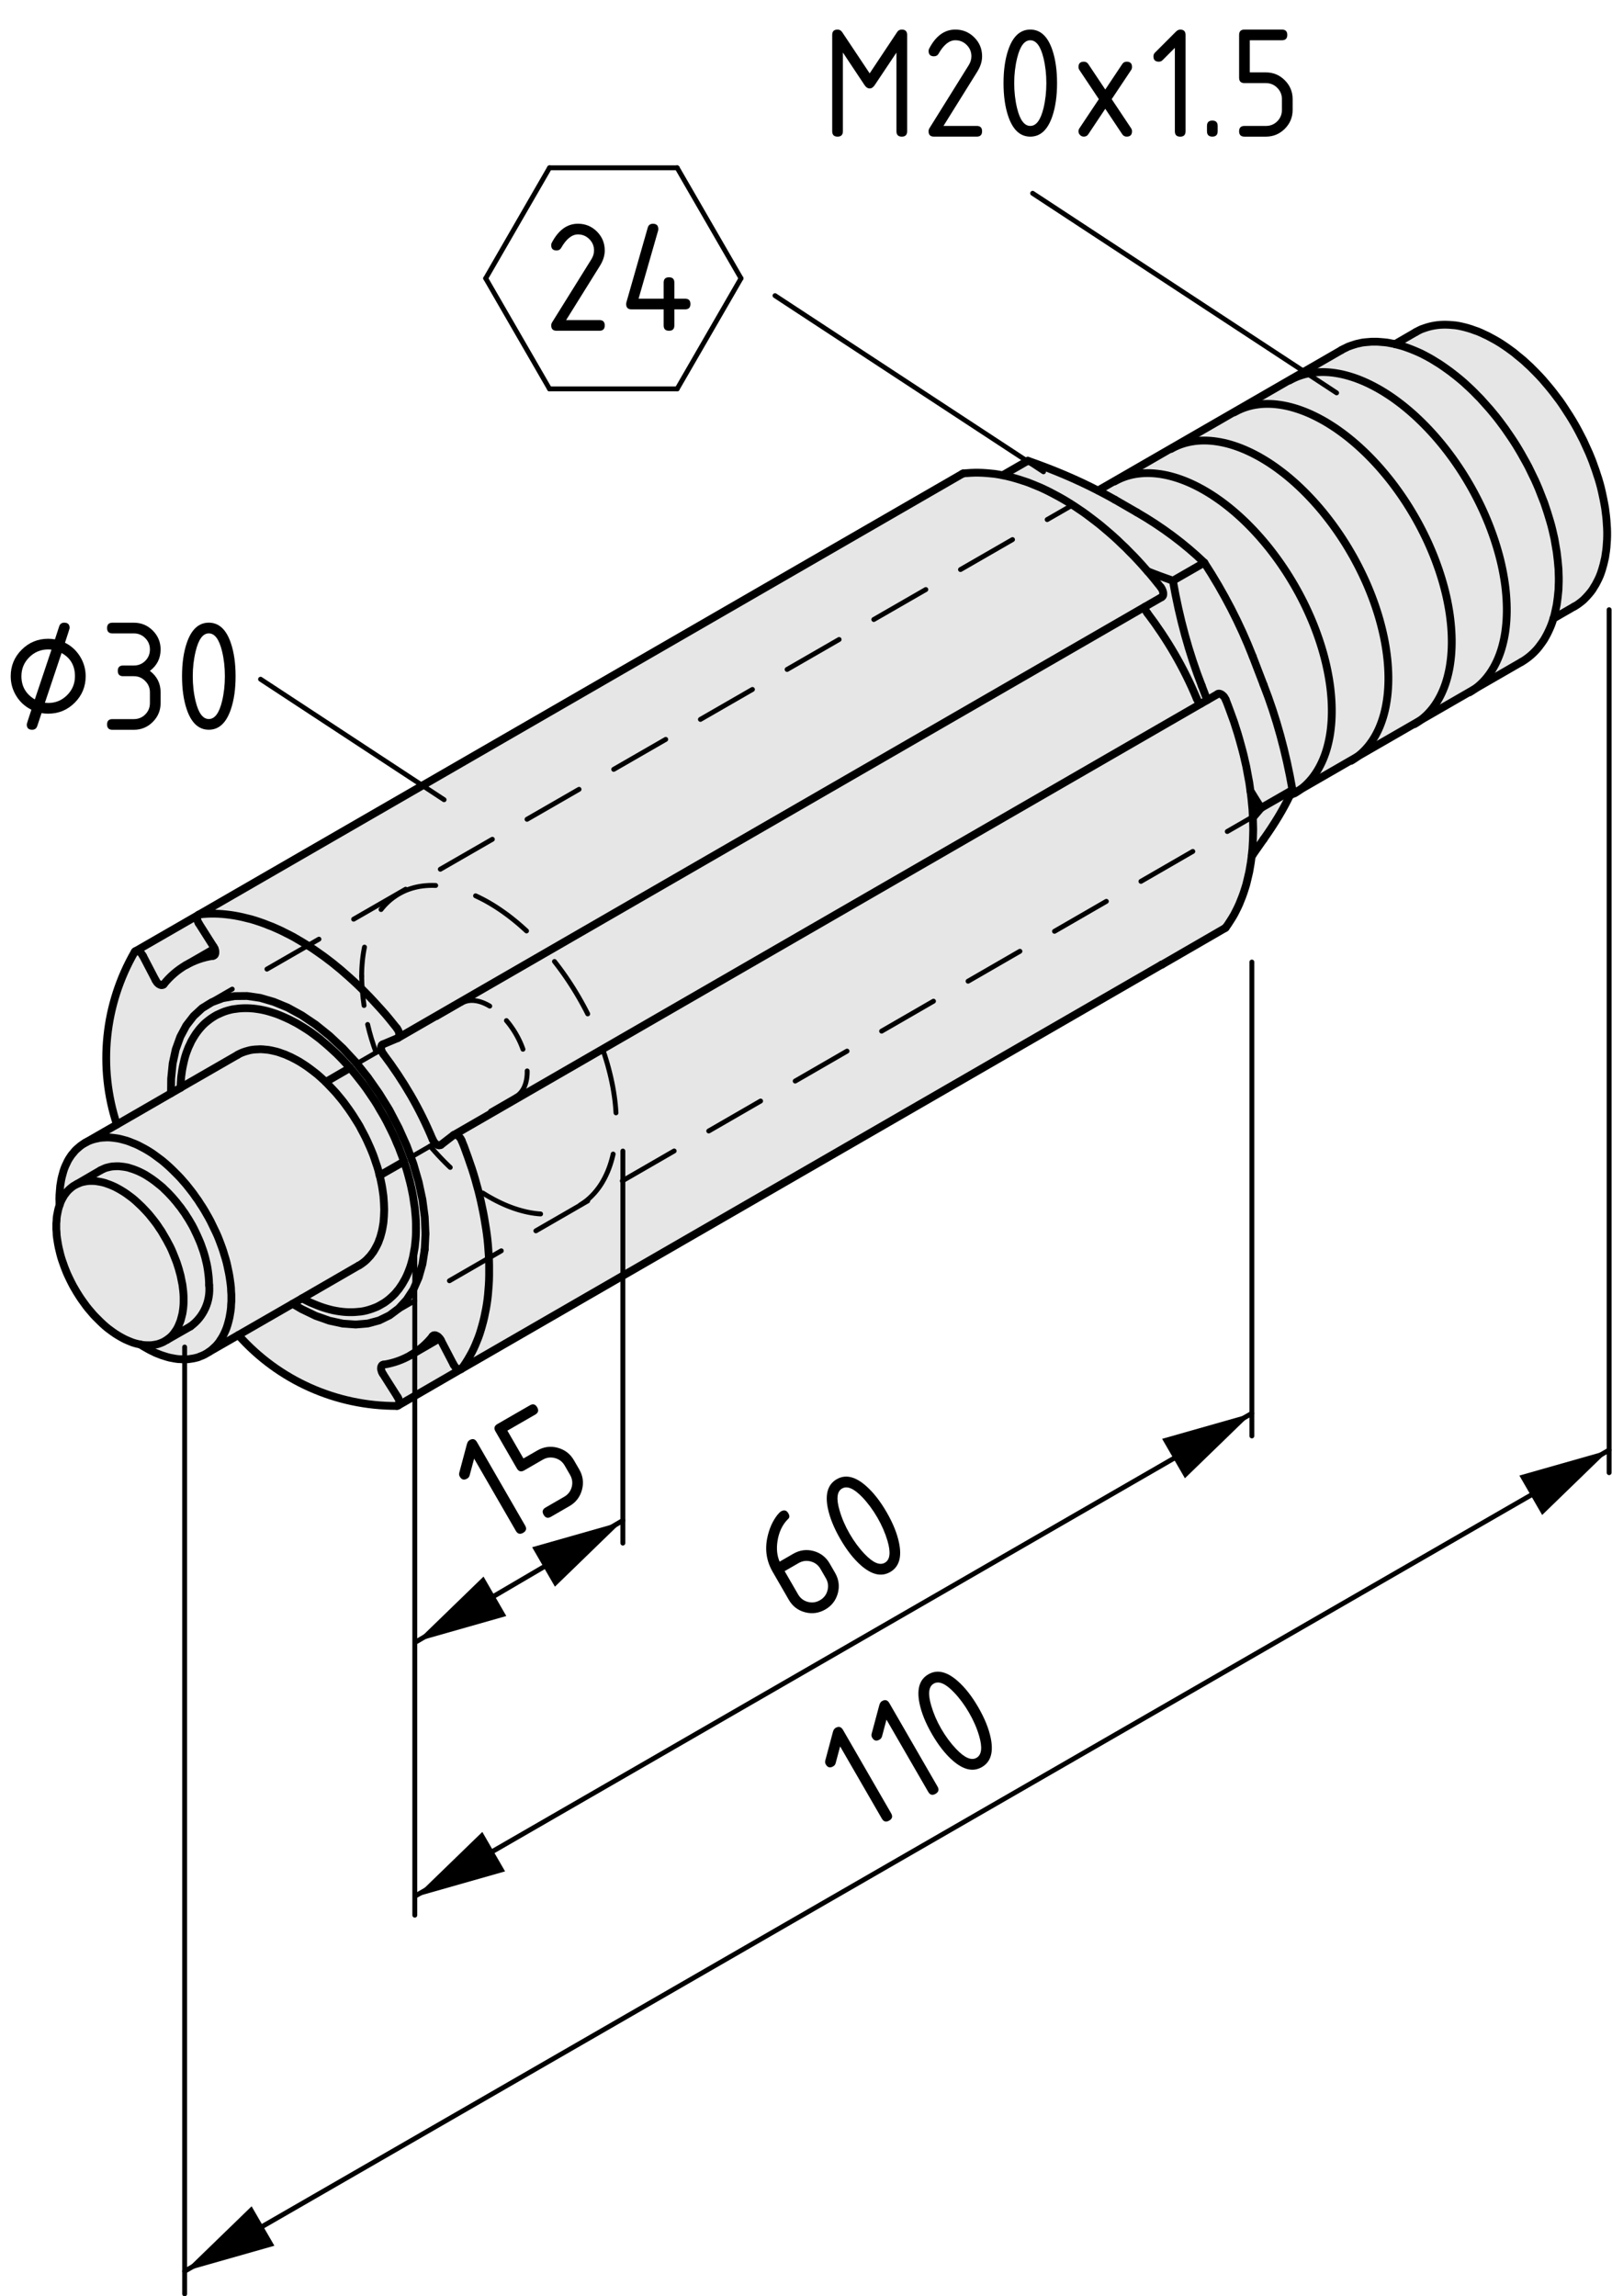 <?xml version="1.0" encoding="utf-8"?>
<!-- Generator: Adobe Illustrator 23.0.2, SVG Export Plug-In . SVG Version: 6.00 Build 0)  -->
<svg version="1.1" id="Ebene_1" xmlns="http://www.w3.org/2000/svg" xmlns:xlink="http://www.w3.org/1999/xlink" x="0px" y="0px"
	 viewBox="0 0 82.473 117.49" style="enable-background:new 0 0 82.473 117.49;" xml:space="preserve">
<style type="text/css">
	.st0{fill:#E6E6E6;}
	.st1{fill:none;stroke:#000000;stroke-width:0.4;stroke-linecap:round;stroke-linejoin:round;stroke-miterlimit:10;}
	.st2{fill:none;stroke:#000000;stroke-width:0.4;stroke-linecap:round;stroke-linejoin:round;}
	.st3{fill:none;stroke:#000000;stroke-width:0.25;stroke-linecap:round;stroke-linejoin:round;}
	
		.st4{fill:none;stroke:#000000;stroke-width:0.25;stroke-linecap:round;stroke-linejoin:round;stroke-dasharray:3.064,2.043;}
	
		.st5{fill:none;stroke:#000000;stroke-width:0.25;stroke-linecap:round;stroke-linejoin:round;stroke-dasharray:1.702,1.134;}
	
		.st6{fill:none;stroke:#000000;stroke-width:0.25;stroke-linecap:round;stroke-linejoin:round;stroke-dasharray:3.181,2.12;}
	
		.st7{fill:none;stroke:#000000;stroke-width:0.25;stroke-linecap:round;stroke-linejoin:round;stroke-dasharray:3.071,2.048;}
	.st8{fill:none;stroke:#000000;stroke-width:0.25;stroke-linecap:round;stroke-linejoin:round;stroke-miterlimit:10;}
	.st9{enable-background:new    ;}
	.st10{fill:none;stroke:#000000;stroke-width:0.25;stroke-linecap:round;}
</style>
<g id="Kontur">
	<g id="LWPOLYLINE_31_">
		<g id="XMLID_1_">
			<g>
				<polygon class="st0" points="82.225,27.222 82.225,27.417 82.219,27.612 82.206,27.8 
					82.193,27.989 82.173,28.171 82.147,28.346 82.121,28.522 82.082,28.691 
					82.043,28.86 81.998,29.022 81.952,29.178 81.9,29.334 81.842,29.484 
					81.777,29.627 81.705,29.77 81.634,29.906 81.556,30.03 81.478,30.16 
					81.393,30.277 81.302,30.387 81.205,30.498 81.107,30.602 81.01,30.699 
					80.899,30.79 80.789,30.875 80.678,30.953 80.561,31.024 80.542,31.031 
					79.476,31.648 79.528,31.479 79.567,31.304 79.606,31.122 79.645,30.94 
					79.671,30.751 79.697,30.556 79.716,30.361 79.736,30.166 79.742,29.958 
					79.749,29.757 79.749,29.549 79.742,29.334 79.736,29.126 79.716,28.905 
					79.697,28.691 79.671,28.47 79.645,28.249 79.606,28.021 79.567,27.794 
					79.528,27.566 79.476,27.339 79.424,27.111 79.365,26.877 79.3,26.65 
					79.229,26.416 79.157,26.182 79.079,25.948 79.001,25.714 78.91,25.486 
					78.819,25.252 78.728,25.018 78.631,24.791 78.527,24.557 78.416,24.329 
					78.306,24.102 78.195,23.874 78.072,23.647 77.948,23.426 77.825,23.205 
					77.695,22.984 77.565,22.769 77.428,22.555 77.285,22.34 77.142,22.132 
					76.999,21.924 76.85,21.723 76.7,21.521 76.544,21.32 76.388,21.131 
					76.226,20.936 76.063,20.754 75.901,20.572 75.738,20.39 75.569,20.221 
					75.4,20.046 75.231,19.883 75.056,19.721 74.887,19.565 74.711,19.415 
					74.536,19.272 74.354,19.129 74.178,18.993 73.996,18.863 73.821,18.739 
					73.639,18.616 73.457,18.505 73.281,18.395 73.099,18.291 72.917,18.193 
					72.742,18.102 72.56,18.018 72.378,17.94 72.202,17.868 72.027,17.803 
					71.845,17.738 71.669,17.686 71.5,17.641 71.37,17.608 72.436,16.991 
					72.482,16.965 72.605,16.9 72.729,16.841 72.859,16.796 72.995,16.75 
					73.132,16.711 73.268,16.679 73.411,16.653 73.554,16.633 73.697,16.62 
					73.847,16.614 73.996,16.614 74.152,16.62 74.308,16.633 74.464,16.646 
					74.627,16.672 74.783,16.705 74.945,16.744 75.108,16.789 75.277,16.841 
					75.439,16.9 75.608,16.958 75.777,17.03 75.94,17.108 76.109,17.186 
					76.278,17.277 76.447,17.368 76.616,17.465 76.785,17.569 76.954,17.68 
					77.123,17.797 77.292,17.92 77.461,18.044 77.623,18.18 77.792,18.317 
					77.955,18.453 78.117,18.603 78.28,18.752 78.436,18.908 78.598,19.071 
					78.754,19.233 78.91,19.402 79.06,19.578 79.209,19.753 79.359,19.935 
					79.502,20.117 79.645,20.306 79.788,20.494 79.924,20.689 80.054,20.884 
					80.184,21.086 80.314,21.287 80.438,21.489 80.561,21.697 80.678,21.905 
					80.789,22.113 80.899,22.327 81.01,22.542 81.107,22.756 81.205,22.971 
					81.302,23.185 81.393,23.406 81.478,23.621 81.556,23.842 81.634,24.056 
					81.705,24.277 81.777,24.492 81.842,24.713 81.9,24.927 81.952,25.148 
					81.998,25.363 82.043,25.577 82.082,25.785 82.121,26 82.147,26.208 
					82.173,26.416 82.193,26.624 82.206,26.825 82.219,27.027 				"/>
				<path class="st0" d="M79.749,29.549v0.208l-0.007,0.201l-0.007,0.208l-0.02,0.195
					l-0.02,0.195l-0.026,0.195l-0.026,0.188l-0.039,0.182l-0.039,0.182
					l-0.039,0.176l-0.052,0.169l-0.052,0.169l-0.059,0.163l-0.065,0.156
					l-0.071,0.156l-0.072,0.149l-0.078,0.143l-0.078,0.137l-0.091,0.136
					l-0.091,0.124l-0.091,0.124l-0.097,0.117l-0.104,0.111l-0.11,0.11
					l-0.111,0.098l-0.11,0.091l-0.124,0.091l-0.123,0.084l-0.111,0.065
					l-11.843,6.832c0.046-0.097,0.091-0.188,0.13-0.286
					c-0.331-1.911-0.826-3.718-1.476-5.375l-0.559-1.456
					c-0.65-1.664-1.482-3.276-2.476-4.797c-1.001-0.962-2.158-1.826-3.451-2.574
					l-1.125-0.65c-0.28-0.156-0.559-0.312-0.858-0.462v-0.007l12.448-7.182
					L68.705,17.868l0.137-0.065l0.13-0.065l0.143-0.052l0.137-0.045l0.149-0.045
					l0.143-0.032l0.15-0.033l0.156-0.019l0.156-0.013l0.156-0.013h0.162h0.163
					l0.162,0.013l0.162,0.013l0.169,0.019l0.175,0.033l0.169,0.032l0.046,0.013
					l0.13,0.032l0.169,0.045l0.175,0.052l0.182,0.065l0.175,0.065l0.175,0.071
					l0.182,0.078l0.182,0.084l0.175,0.091l0.182,0.097l0.182,0.104l0.175,0.111
					l0.182,0.111l0.182,0.123l0.175,0.124l0.182,0.13l0.176,0.137l0.182,0.143
					l0.175,0.143l0.175,0.149l0.169,0.156l0.175,0.163l0.169,0.163l0.169,0.175
					l0.169,0.169l0.162,0.182l0.162,0.182l0.162,0.182l0.163,0.195l0.156,0.189
					l0.156,0.201l0.149,0.201l0.15,0.201l0.143,0.208l0.143,0.208l0.143,0.214
					l0.137,0.215l0.13,0.215l0.13,0.221l0.124,0.221l0.123,0.221l0.124,0.227
					l0.11,0.228l0.111,0.227l0.11,0.228l0.104,0.234l0.097,0.228l0.091,0.234
					l0.091,0.234l0.091,0.227l0.078,0.234l0.078,0.234l0.072,0.234l0.071,0.234
					l0.065,0.227l0.059,0.234l0.052,0.227l0.052,0.228l0.039,0.227l0.039,0.228
					l0.039,0.227l0.026,0.221l0.026,0.221l0.02,0.214l0.02,0.221l0.007,0.208
					L79.749,29.549z"/>
				<path class="st0" d="M66.125,40.417c-0.039,0.097-0.084,0.188-0.13,0.286
					c0,0.007-0.007,0.007-0.007,0.007c-0.325,0.682-0.773,1.43-1.339,2.229
					l-0.559,0.799c-0.02,0.026-0.039,0.052-0.052,0.071l0.013-0.136l0.026-0.241
					l0.013-0.241l0.013-0.247l0.007-0.254l0.007-0.253l-0.007-0.254l-0.007-0.26
					l-0.007-0.097h0.007c0.136-0.156,0.273-0.319,0.416-0.487L66.125,40.417z"/>
				<path class="st0" d="M66.125,40.417l-1.605,0.923c-0.182-0.286-0.364-0.572-0.54-0.865
					h-0.007l-0.019-0.156l-0.039-0.279l-0.052-0.273l-0.052-0.279l-0.052-0.279
					l-0.065-0.28l-0.065-0.286l-0.072-0.279l-0.078-0.286l-0.078-0.279
					l-0.084-0.286l-0.091-0.286l-0.091-0.286l-0.104-0.286l-0.104-0.286
					l-0.104-0.28l-0.111-0.286l-0.026-0.052l-0.026-0.046l-0.026-0.045
					l-0.033-0.039l-0.039-0.033l-0.032-0.032l-0.039-0.026l-0.039-0.02
					l-0.039-0.013l-0.033-0.007h-0.033l-0.032,0.013l-0.013,0.007l-0.54,0.312
					l-0.279-0.735c-0.65-1.657-1.144-3.464-1.476-5.375l1.606-0.923
					c0.994,1.521,1.826,3.133,2.476,4.797l0.559,1.456
					C65.299,36.699,65.793,38.506,66.125,40.417z"/>
				<path class="st0" d="M63.98,40.475c0.176,0.292,0.358,0.579,0.54,0.865
					c-0.143,0.169-0.28,0.331-0.416,0.487h-0.007l-0.007-0.169l-0.013-0.26
					l-0.026-0.266l-0.026-0.273l-0.032-0.266l-0.02-0.117H63.98z"/>
				<polygon class="st0" points="64.11,42.185 64.116,42.438 64.11,42.692 64.103,42.945 
					64.09,43.192 64.077,43.433 64.051,43.673 64.038,43.81 64.025,43.914 
					63.993,44.148 63.954,44.375 63.915,44.603 63.863,44.824 63.811,45.045 
					63.759,45.259 63.694,45.467 63.629,45.669 63.557,45.87 63.479,46.065 
					63.401,46.26 63.317,46.442 63.226,46.624 63.135,46.8 63.031,46.975 
					62.927,47.138 62.823,47.3 62.712,47.456 62.686,47.476 62.673,47.489 
					59.449,49.354 59.436,49.354 23.602,70.044 23.621,70.018 23.738,69.862 
					23.842,69.706 23.946,69.537 24.044,69.368 24.141,69.192 24.232,69.01 
					24.317,68.822 24.395,68.633 24.473,68.438 24.544,68.237 24.609,68.029 
					24.668,67.821 24.726,67.606 24.778,67.392 24.824,67.164 24.869,66.943 
					24.908,66.709 24.941,66.475 24.967,66.241 24.986,66.001 25.006,65.754 
					25.019,65.507 25.025,65.253 25.025,65 25.025,64.746 25.019,64.486 
					25.006,64.226 24.986,63.96 24.967,63.693 24.941,63.427 24.908,63.154 
					24.869,62.881 24.824,62.608 24.778,62.328 24.726,62.049 24.668,61.769 
					24.609,61.49 24.544,61.21 24.473,60.924 24.395,60.645 24.317,60.359 
					24.232,60.073 24.141,59.787 24.044,59.507 23.946,59.221 23.842,58.935 
					23.738,58.649 23.621,58.363 23.602,58.318 23.576,58.272 23.55,58.227 
					23.511,58.188 23.478,58.149 23.439,58.116 23.407,58.09 23.368,58.071 
					23.329,58.058 23.296,58.058 23.264,58.058 23.231,58.064 61.445,36.003 
					61.763,35.821 62.303,35.509 62.316,35.503 62.348,35.49 62.381,35.49 
					62.413,35.496 62.452,35.509 62.491,35.529 62.53,35.555 62.563,35.587 
					62.602,35.62 62.634,35.659 62.66,35.704 62.686,35.75 62.712,35.802 
					62.823,36.088 62.927,36.367 63.031,36.653 63.135,36.939 63.226,37.225 
					63.317,37.511 63.401,37.797 63.479,38.077 63.557,38.363 63.629,38.642 
					63.694,38.928 63.759,39.208 63.811,39.487 63.863,39.767 63.915,40.04 
					63.954,40.319 63.973,40.475 63.993,40.592 64.025,40.859 64.051,41.132 
					64.077,41.398 64.09,41.658 64.097,41.827 64.103,41.925 				"/>
				<path class="st0" d="M61.484,35.087l0.279,0.735l-0.319,0.182
					c-0.104-0.065-0.182-0.156-0.221-0.266c-0.65-1.56-1.501-3.022-2.522-4.368
					c-0.078-0.091-0.117-0.208-0.124-0.325l0.858-0.494l0.013-0.013l0.026-0.019
					l0.019-0.026l0.013-0.032l0.007-0.039v-0.045v-0.045l-0.013-0.045l-0.013-0.052
					l-0.02-0.045l-0.02-0.045l-0.026-0.045l-0.033-0.045l-0.195-0.24
					l-0.188-0.234l-0.195-0.234l-0.097-0.111c0.416,0.169,0.852,0.325,1.293,0.481
					C60.34,31.622,60.834,33.429,61.484,35.087z"/>
				<path class="st0" d="M61.614,28.788l-1.606,0.923c-0.442-0.156-0.877-0.312-1.293-0.481
					l-0.104-0.117l-0.195-0.221l-0.201-0.221l-0.208-0.221l-0.208-0.208
					l-0.201-0.208l-0.215-0.201l-0.208-0.201l-0.215-0.195l-0.214-0.188
					l-0.215-0.182l-0.215-0.182l-0.215-0.169l-0.221-0.169l-0.215-0.163
					l-0.221-0.163l-0.221-0.149l-0.221-0.149l-0.221-0.143l-0.221-0.136
					l-0.221-0.13l-0.221-0.123l-0.221-0.117l-0.221-0.117l-0.215-0.104
					l-0.221-0.104l-0.221-0.091l-0.221-0.091l-0.215-0.085l-0.214-0.071
					l-0.221-0.072l-0.215-0.065l-0.215-0.059l-0.208-0.052l-0.215-0.045l1.287-0.741
					c1.307,0.455,2.516,0.969,3.595,1.528c0.299,0.149,0.578,0.305,0.858,0.462
					l1.125,0.65C59.456,26.962,60.613,27.826,61.614,28.788z"/>
				<path class="st0" d="M61.445,36.003L23.231,58.064l-0.013,0.007l-0.013,0.007
					l-0.65,0.5l-0.026,0.013L22.497,58.597l-0.032,0.007l-0.032-0.007
					l-0.039-0.013l-0.039-0.02l-0.039-0.026l-0.032-0.026l-0.039-0.039
					l-0.032-0.039l-0.026-0.045l-0.026-0.046l-0.026-0.045
					c-0.325-0.78-0.696-1.534-1.118-2.262c-0.423-0.728-0.891-1.43-1.398-2.099
					l-0.032-0.046l-0.026-0.045l-0.019-0.046l-0.02-0.052l-0.013-0.046
					l-0.007-0.046l-0.006-0.045v-0.039l0.013-0.039l0.013-0.033l0.013-0.033
					l0.026-0.02l0.026-0.013l0.754-0.319l0.013-0.007l0.013-0.007l38.214-22.061
					c0.007,0.117,0.046,0.234,0.124,0.325c1.021,1.346,1.872,2.808,2.522,4.368
					C61.263,35.847,61.341,35.938,61.445,36.003z"/>
				<polygon class="st0" points="59.514,30.374 59.514,30.42 59.508,30.459 59.495,30.491 
					59.475,30.517 59.449,30.537 59.436,30.55 58.578,31.044 20.365,53.105 
					20.391,53.079 20.404,53.053 20.417,53.02 20.43,52.981 20.43,52.942 
					20.423,52.897 20.417,52.845 20.404,52.799 20.384,52.747 20.365,52.702 
					20.332,52.656 20.306,52.611 20.111,52.37 19.923,52.136 19.728,51.902 
					19.526,51.675 19.325,51.454 19.123,51.233 18.922,51.018 18.714,50.804 
					18.506,50.596 18.298,50.394 18.09,50.199 17.875,50.004 17.661,49.816 
					17.446,49.627 17.232,49.452 17.017,49.276 16.796,49.107 16.582,48.945 
					16.361,48.789 16.14,48.633 15.919,48.483 15.698,48.347 15.477,48.21 
					15.256,48.08 15.035,47.95 14.814,47.833 14.593,47.723 14.372,47.612 
					14.157,47.515 13.936,47.417 13.715,47.333 13.501,47.248 13.28,47.17 
					13.065,47.099 12.851,47.034 12.636,46.982 12.428,46.93 12.214,46.884 
					12.006,46.845 11.798,46.813 11.59,46.787 11.388,46.767 11.187,46.754 
					10.985,46.748 10.79,46.748 10.595,46.754 10.4,46.767 10.212,46.787 
					10.179,46.793 49.244,24.238 49.264,24.232 49.296,24.219 49.485,24.206 
					49.68,24.193 49.875,24.186 50.07,24.186 50.271,24.193 50.473,24.206 
					50.681,24.225 50.882,24.245 51.09,24.277 51.298,24.316 51.513,24.362 
					51.721,24.414 51.935,24.472 52.15,24.537 52.371,24.609 52.585,24.68 
					52.8,24.765 53.021,24.856 53.242,24.947 53.463,25.051 53.677,25.155 
					53.898,25.272 54.119,25.389 54.34,25.512 54.561,25.642 54.782,25.779 
					55.003,25.922 55.224,26.071 55.445,26.221 55.666,26.383 55.881,26.546 
					56.102,26.715 56.316,26.884 56.531,27.066 56.745,27.248 56.96,27.436 
					57.174,27.631 57.382,27.833 57.597,28.034 57.798,28.242 58.006,28.45 
					58.214,28.671 58.416,28.892 58.611,29.113 58.715,29.23 58.812,29.341 
					59.007,29.575 59.196,29.809 59.391,30.049 59.423,30.095 59.449,30.14 
					59.469,30.186 59.488,30.231 59.501,30.283 59.514,30.329 				"/>
				<path class="st0" d="M25.025,65v0.254l-0.007,0.253l-0.013,0.247l-0.02,0.247
					l-0.019,0.241l-0.026,0.234l-0.032,0.234l-0.039,0.234l-0.045,0.221
					l-0.045,0.228l-0.052,0.215l-0.059,0.215l-0.059,0.208l-0.065,0.208l-0.071,0.201
					l-0.078,0.195l-0.078,0.188l-0.085,0.188l-0.091,0.182l-0.097,0.175
					l-0.097,0.169l-0.104,0.169l-0.104,0.156l-0.117,0.156l-0.019,0.026
					l-0.02,0.013h-0.007l-0.026,0.013h-0.039h-0.033l-0.039-0.013l-0.032-0.02
					l-0.039-0.026l-0.039-0.026l-0.032-0.039l-0.033-0.039l-0.032-0.046
					l-0.026-0.046l-0.65-1.248l-0.026-0.045l-0.033-0.039v-0.007h-0.006
					l-0.026-0.033l-0.032-0.039l-0.039-0.033l-0.039-0.02l-0.039-0.02
					l-0.032-0.013l-0.039-0.007l-0.026,0.007h-0.007l-0.026,0.006l-0.026,0.013
					l-0.026,0.026c-0.312,0.396-0.696,0.722-1.118,0.969
					c-0.429,0.247-0.904,0.416-1.398,0.487l-0.032,0.007l-0.026,0.013l-0.019,0.02
					l-0.02,0.033l-0.013,0.033l-0.007,0.032l-0.006,0.046v0.046l0.013,0.046
					l0.013,0.046l0.013,0.052l0.026,0.046l0.026,0.046l0.754,1.189l0.026,0.046
					l0.026,0.046l0.013,0.052l0.013,0.046l0.013,0.046v0.046l-0.007,0.045
					l-0.007,0.039l-0.013,0.033l-0.02,0.026l-0.02,0.02l-0.013,0.007
					l-0.02,0.007l-0.026,0.007c-3.101,0.013-6.058-1.307-8.112-3.627l2.775-1.599
					l0.468,0.273l0.715,0.344l0.702,0.247l0.689,0.149l0.656,0.046l0.618-0.052
					l0.579-0.156l0.533-0.26l0.468-0.351l0.41-0.449l0.344-0.526l0.267-0.611
					l0.195-0.689l0.117-0.747l0.039-0.806l-0.039-0.851l-0.117-0.884l-0.195-0.91
					l-0.267-0.923l-0.344-0.929l-0.41-0.917l-0.468-0.897l-0.045-0.078
					l1.131-0.695c0.422,0.728,0.793,1.482,1.118,2.262l0.026,0.045l0.026,0.046
					l0.026,0.045l0.032,0.039l0.039,0.039l0.032,0.026l0.039,0.026l0.039,0.02
					l0.039,0.013l0.032,0.007l0.032-0.007l0.033-0.007l0.026-0.013l0.65-0.5
					l0.013-0.007l0.013-0.007l0.032-0.007h0.033h0.032l0.039,0.013l0.039,0.02
					l0.032,0.026l0.039,0.032l0.033,0.039l0.039,0.039l0.026,0.046l0.026,0.046
					l0.019,0.045l0.117,0.286l0.104,0.286l0.104,0.286l0.097,0.286l0.097,0.279
					l0.091,0.286l0.085,0.286l0.078,0.286l0.078,0.279l0.071,0.286l0.065,0.279
					l0.059,0.28l0.059,0.279l0.052,0.279l0.045,0.279l0.045,0.273l0.039,0.273
					l0.032,0.273l0.026,0.267l0.019,0.266l0.02,0.267l0.013,0.26l0.007,0.26
					V65z"/>
				<path class="st0" d="M23.576,70.057l-3.211,1.859l0.02-0.02l0.02-0.026l0.013-0.033
					l0.007-0.039l0.007-0.045v-0.046l-0.013-0.046l-0.013-0.046l-0.013-0.052
					l-0.026-0.046l-0.026-0.046l-0.754-1.189l-0.026-0.046l-0.026-0.046
					l-0.013-0.052l-0.013-0.046l-0.013-0.046v-0.046l0.006-0.046l0.007-0.032
					l0.013-0.033l0.02-0.033l0.019-0.02l0.026-0.013l0.032-0.007
					c0.494-0.072,0.969-0.241,1.398-0.487l1.476-0.858h0.006v0.007l0.033,0.039
					l0.026,0.045l0.65,1.248l0.026,0.046l0.032,0.046l0.033,0.039l0.032,0.039
					l0.039,0.026l0.039,0.026l0.032,0.02l0.039,0.013h0.033h0.039L23.576,70.057z"
					/>
				<polygon class="st0" points="21.73,62.27 21.769,63.121 21.73,63.927 21.613,64.675 
					21.418,65.364 21.151,65.975 20.807,66.501 20.397,66.95 19.929,67.301 
					19.396,67.561 18.818,67.717 18.2,67.769 17.544,67.723 16.855,67.574 
					16.153,67.327 15.438,66.982 14.97,66.709 15.451,66.43 15.516,66.462 
					15.691,66.553 15.867,66.638 16.036,66.709 16.211,66.781 16.38,66.846 
					16.549,66.904 16.718,66.956 16.887,67.002 17.05,67.041 17.219,67.073 
					17.381,67.099 17.544,67.119 17.7,67.132 17.862,67.138 18.018,67.138 
					18.168,67.132 18.317,67.119 18.467,67.106 18.616,67.08 18.759,67.047 
					18.896,67.008 19.032,66.963 19.169,66.911 19.299,66.859 19.422,66.794 
					19.546,66.722 19.669,66.651 19.786,66.566 19.897,66.482 20.007,66.384 
					20.111,66.287 20.215,66.183 20.306,66.072 20.404,65.955 20.488,65.832 
					20.573,65.708 20.651,65.572 20.729,65.435 20.8,65.292 20.865,65.143 
					20.924,64.993 20.982,64.837 21.034,64.675 21.08,64.506 21.125,64.337 
					21.158,64.161 21.19,63.986 21.223,63.804 21.242,63.615 21.262,63.427 
					21.275,63.238 21.281,63.037 21.281,62.842 21.281,62.64 21.275,62.432 
					21.262,62.224 21.242,62.016 21.223,61.802 21.19,61.594 21.158,61.373 
					21.125,61.158 21.08,60.937 21.034,60.716 20.982,60.495 20.924,60.274 
					20.865,60.053 20.8,59.826 20.729,59.605 20.67,59.429 20.651,59.377 
					20.573,59.156 20.488,58.935 20.404,58.708 20.306,58.487 20.215,58.266 
					20.111,58.038 20.007,57.824 19.897,57.603 19.786,57.382 19.669,57.167 
					19.546,56.953 19.422,56.745 19.299,56.53 19.169,56.322 19.032,56.121 
					18.896,55.919 18.759,55.718 18.616,55.523 18.467,55.328 18.317,55.139 
					18.168,54.951 18.018,54.769 17.908,54.639 17.862,54.587 17.7,54.411 
					17.544,54.242 17.381,54.073 17.219,53.911 17.05,53.755 16.887,53.605 
					16.718,53.456 16.549,53.313 16.38,53.17 16.211,53.04 16.036,52.91 
					15.867,52.786 15.691,52.669 15.516,52.559 15.347,52.455 15.171,52.351 
					14.996,52.26 14.82,52.169 14.651,52.091 14.476,52.013 14.307,51.941 
					14.138,51.876 13.962,51.818 13.793,51.766 13.631,51.72 13.462,51.681 
					13.299,51.649 13.13,51.623 12.974,51.603 12.812,51.59 12.656,51.584 
					12.5,51.584 12.344,51.59 12.194,51.603 12.045,51.623 11.902,51.642 
					11.759,51.675 11.616,51.714 11.479,51.759 11.349,51.811 11.219,51.87 
					11.089,51.928 10.966,52 10.842,52.078 10.732,52.156 10.615,52.247 
					10.504,52.338 10.4,52.435 10.303,52.539 10.205,52.65 10.114,52.767 
					10.023,52.89 9.939,53.02 9.861,53.15 9.783,53.287 9.718,53.43 
					9.646,53.579 9.588,53.729 9.529,53.885 9.477,54.047 9.432,54.216 
					9.393,54.385 9.354,54.561 9.321,54.736 9.295,54.918 9.269,55.107 9.256,55.295 
					9.243,55.49 9.237,55.653 9.237,55.659 8.749,55.939 8.756,55.191 
					8.834,54.411 8.99,53.696 9.224,53.046 9.529,52.474 9.906,51.987 
					10.342,51.584 10.842,51.278 11.401,51.07 11.999,50.966 12.643,50.96 
					13.312,51.057 14.008,51.259 14.716,51.551 15.438,51.948 16.153,52.429 
					16.855,52.994 17.544,53.638 18.2,54.346 18.818,55.12 19.396,55.945 
					19.884,56.732 19.929,56.81 20.397,57.707 20.807,58.623 21.151,59.553 
					21.418,60.476 21.613,61.386 				"/>
				<polygon class="st0" points="21.281,62.842 21.281,63.037 21.275,63.238 21.262,63.427 
					21.242,63.615 21.223,63.804 21.19,63.986 21.158,64.161 21.125,64.337 
					21.08,64.506 21.034,64.675 20.982,64.837 20.924,64.993 20.865,65.143 
					20.8,65.292 20.729,65.435 20.651,65.572 20.573,65.708 20.488,65.832 
					20.404,65.955 20.306,66.072 20.215,66.183 20.111,66.287 20.007,66.384 
					19.897,66.482 19.786,66.566 19.669,66.651 19.546,66.722 19.422,66.794 
					19.299,66.859 19.169,66.911 19.032,66.963 18.896,67.008 18.759,67.047 
					18.616,67.08 18.467,67.106 18.317,67.119 18.168,67.132 18.018,67.138 
					17.862,67.138 17.7,67.132 17.544,67.119 17.381,67.099 17.219,67.073 
					17.05,67.041 16.887,67.002 16.718,66.956 16.549,66.904 16.38,66.846 
					16.211,66.781 16.036,66.709 15.867,66.638 15.691,66.553 15.516,66.462 
					15.451,66.43 18.363,64.746 18.395,64.733 18.493,64.668 18.59,64.597 
					18.688,64.519 18.779,64.434 18.863,64.343 18.948,64.252 19.026,64.148 
					19.104,64.044 19.169,63.934 19.234,63.817 19.299,63.693 19.357,63.57 
					19.403,63.44 19.455,63.303 19.494,63.16 19.533,63.017 19.565,62.868 
					19.591,62.718 19.617,62.562 19.63,62.4 19.643,62.237 19.65,62.068 
					19.656,61.899 19.65,61.724 19.643,61.548 19.63,61.373 19.617,61.191 
					19.591,61.009 19.565,60.827 19.533,60.638 19.494,60.45 19.455,60.261 
					19.422,60.144 20.67,59.429 20.729,59.605 20.8,59.826 20.865,60.053 
					20.924,60.274 20.982,60.495 21.034,60.716 21.08,60.937 21.125,61.158 
					21.158,61.373 21.19,61.594 21.223,61.802 21.242,62.016 21.262,62.224 
					21.275,62.432 21.281,62.64 				"/>
				<path class="st0" d="M21.015,56.036l-1.131,0.695l-0.487-0.786l-0.579-0.826
					l-0.618-0.773l-0.656-0.708l-0.689-0.644l-0.702-0.565l-0.715-0.481
					l-0.722-0.396l-0.708-0.292l-0.695-0.201l-0.67-0.097l-0.644,0.007
					l-0.598,0.104l-0.559,0.208l-0.5,0.305l-0.436,0.403l-0.377,0.487l-0.305,0.572
					L8.99,53.696l-0.156,0.715L8.756,55.191l-0.007,0.748l-2.769,1.599
					c-0.969-2.938-0.637-6.155,0.91-8.833l0.02-0.026l0.019-0.013h0.007
					l0.032-0.013h0.033l0.032,0.007l0.039,0.007l0.039,0.019l0.039,0.026l0.032,0.026
					l0.039,0.039l0.033,0.039l0.026,0.046l0.032,0.045l0.65,1.248l0.026,0.045
					l0.026,0.039l0.033,0.046l0.039,0.032l0.032,0.033l0.039,0.02l0.039,0.02
					l0.039,0.013l0.032,0.006l0.033-0.006l0.033-0.007l0.026-0.013l0.019-0.026
					c0.312-0.39,0.689-0.715,1.118-0.969c0,0,0,0.007,0.007,0
					c0.429-0.24,0.897-0.409,1.397-0.481l0.026-0.013l0.026-0.013l0.026-0.019v-0.007
					l0.019-0.026l0.013-0.033l0.007-0.032V48.717v-0.045l-0.007-0.046l-0.013-0.046
					l-0.019-0.045v-0.007l-0.026-0.046l-0.026-0.045l-0.754-1.189l-0.026-0.046
					l-0.019-0.046l-0.019-0.052l-0.013-0.046l-0.006-0.045l-0.007-0.046
					l0.007-0.045l0.006-0.033l0.013-0.033l0.019-0.032l0.026-0.02l0.007-0.007
					l0.019-0.007l0.033-0.007l0.188-0.02l0.195-0.013l0.195-0.007h0.195
					l0.201,0.007l0.201,0.013l0.202,0.02l0.208,0.026l0.208,0.033l0.208,0.039
					l0.215,0.046l0.208,0.052l0.215,0.052l0.214,0.065l0.215,0.071l0.221,0.078
					l0.215,0.084l0.221,0.084l0.221,0.097l0.215,0.097l0.221,0.111l0.221,0.111
					l0.221,0.117l0.221,0.13l0.221,0.13l0.221,0.137l0.221,0.136l0.221,0.15
					l0.221,0.156l0.221,0.156l0.215,0.162l0.221,0.169l0.215,0.175l0.215,0.175
					l0.215,0.188l0.214,0.188l0.215,0.195l0.208,0.195l0.208,0.201l0.208,0.208
					l0.208,0.214l0.201,0.215l0.201,0.221l0.201,0.221l0.201,0.228l0.195,0.234
					l0.188,0.234l0.195,0.241l0.026,0.045l0.032,0.046l0.02,0.045l0.02,0.052
					l0.013,0.045l0.007,0.052l0.007,0.045v0.039l-0.013,0.039l-0.013,0.032
					l-0.013,0.026l-0.026,0.026l-0.013,0.007l-0.013,0.007l-0.754,0.319l-0.026,0.013
					l-0.026,0.02l-0.013,0.033l-0.013,0.033l-0.013,0.039v0.039l0.006,0.045
					l0.007,0.046l0.013,0.046l0.02,0.052l0.019,0.046l0.026,0.045l0.032,0.046
					C20.124,54.606,20.592,55.308,21.015,56.036z"/>
				<polygon class="st0" points="20.651,59.377 20.67,59.429 19.422,60.144 19.403,60.073 
					19.357,59.884 19.299,59.689 19.234,59.501 19.169,59.306 19.104,59.117 
					19.026,58.922 18.948,58.734 18.863,58.545 18.779,58.357 18.688,58.168 
					18.59,57.98 18.493,57.798 18.395,57.609 18.285,57.427 18.174,57.252 
					18.064,57.076 17.947,56.901 17.83,56.732 17.706,56.563 17.583,56.394 
					17.453,56.231 17.323,56.075 17.193,55.919 17.056,55.77 16.92,55.627 
					16.783,55.484 16.666,55.36 17.908,54.639 18.018,54.769 18.168,54.951 
					18.317,55.139 18.467,55.328 18.616,55.523 18.759,55.718 18.896,55.919 
					19.032,56.121 19.169,56.322 19.299,56.53 19.422,56.745 19.546,56.953 
					19.669,57.167 19.786,57.382 19.897,57.603 20.007,57.824 20.111,58.038 
					20.215,58.266 20.306,58.487 20.404,58.708 20.488,58.935 20.573,59.156 				"/>
				<polygon class="st0" points="19.65,61.724 19.656,61.899 19.65,62.068 19.643,62.237 
					19.63,62.4 19.617,62.562 19.591,62.718 19.565,62.868 19.533,63.017 
					19.494,63.16 19.455,63.303 19.403,63.44 19.357,63.57 19.299,63.693 
					19.234,63.817 19.169,63.934 19.104,64.044 19.026,64.148 18.948,64.252 
					18.863,64.343 18.779,64.434 18.688,64.519 18.59,64.597 18.493,64.668 
					18.395,64.733 18.363,64.746 15.451,66.43 14.97,66.709 12.194,68.308 
					10.68,69.179 10.777,69.108 10.868,69.03 10.959,68.945 11.05,68.861 
					11.135,68.763 11.213,68.666 11.284,68.555 11.356,68.445 11.421,68.328 
					11.479,68.211 11.538,68.081 11.59,67.951 11.635,67.814 11.674,67.678 
					11.713,67.528 11.746,67.385 11.772,67.229 11.798,67.073 11.817,66.911 
					11.824,66.748 11.837,66.586 11.837,66.41 11.837,66.241 11.824,66.066 
					11.817,65.884 11.798,65.708 11.772,65.52 11.746,65.338 11.713,65.149 
					11.674,64.967 11.635,64.779 11.59,64.584 11.538,64.395 11.479,64.207 
					11.421,64.012 11.356,63.823 11.284,63.628 11.213,63.44 11.135,63.245 
					11.05,63.056 10.959,62.868 10.868,62.679 10.777,62.491 10.68,62.309 
					10.576,62.127 10.472,61.945 10.361,61.763 10.244,61.587 10.134,61.412 
					10.01,61.243 9.893,61.074 9.763,60.905 9.64,60.749 9.51,60.586 
					9.373,60.43 9.243,60.281 9.107,60.138 8.964,59.995 8.827,59.858 
					8.684,59.722 8.541,59.592 8.398,59.468 8.255,59.351 8.106,59.241 
					7.956,59.13 7.813,59.026 7.664,58.929 7.514,58.838 7.365,58.753 7.215,58.675 
					7.066,58.597 6.923,58.532 6.773,58.474 6.63,58.415 6.481,58.363 6.338,58.324 
					6.195,58.285 6.052,58.253 5.915,58.233 5.772,58.214 5.636,58.201 
					5.506,58.194 5.369,58.201 5.239,58.207 5.116,58.22 4.992,58.246 
					4.869,58.272 4.745,58.305 4.635,58.344 4.518,58.389 4.407,58.448 
					4.329,58.487 5.98,57.538 8.749,55.939 9.237,55.659 9.237,55.653 
					12.149,53.976 12.227,53.93 12.337,53.878 12.448,53.833 12.565,53.794 
					12.682,53.761 12.805,53.729 12.929,53.709 13.059,53.696 13.189,53.69 
					13.319,53.683 13.455,53.69 13.592,53.703 13.728,53.716 13.871,53.742 
					14.014,53.774 14.157,53.807 14.3,53.852 14.443,53.904 14.593,53.956 
					14.736,54.021 14.885,54.086 15.035,54.164 15.184,54.242 15.334,54.327 
					15.477,54.418 15.626,54.515 15.776,54.619 15.925,54.73 16.068,54.84 
					16.218,54.957 16.361,55.081 16.504,55.211 16.647,55.341 16.66,55.36 
					16.666,55.36 16.783,55.484 16.92,55.627 17.056,55.77 17.193,55.919 
					17.323,56.075 17.453,56.231 17.583,56.394 17.706,56.563 17.83,56.732 
					17.947,56.901 18.064,57.076 18.174,57.252 18.285,57.427 18.395,57.609 
					18.493,57.798 18.59,57.98 18.688,58.168 18.779,58.357 18.863,58.545 
					18.948,58.734 19.026,58.922 19.104,59.117 19.169,59.306 19.234,59.501 
					19.299,59.689 19.357,59.884 19.403,60.073 19.422,60.144 19.455,60.261 
					19.494,60.45 19.533,60.638 19.565,60.827 19.591,61.009 19.617,61.191 
					19.63,61.373 19.643,61.548 				"/>
				<polygon class="st0" points="17.908,54.639 16.666,55.36 16.66,55.36 16.647,55.341 
					16.504,55.211 16.361,55.081 16.218,54.957 16.068,54.84 15.925,54.73 
					15.776,54.619 15.626,54.515 15.477,54.418 15.334,54.327 15.184,54.242 
					15.035,54.164 14.885,54.086 14.736,54.021 14.593,53.956 14.443,53.904 
					14.3,53.852 14.157,53.807 14.014,53.774 13.871,53.742 13.728,53.716 
					13.592,53.703 13.455,53.69 13.319,53.683 13.189,53.69 13.059,53.696 
					12.929,53.709 12.805,53.729 12.682,53.761 12.565,53.794 12.448,53.833 
					12.337,53.878 12.227,53.93 12.149,53.976 9.237,55.653 9.243,55.49 
					9.256,55.295 9.269,55.107 9.295,54.918 9.321,54.736 9.354,54.561 9.393,54.385 
					9.432,54.216 9.477,54.047 9.529,53.885 9.588,53.729 9.646,53.579 
					9.718,53.43 9.783,53.287 9.861,53.15 9.939,53.02 10.023,52.89 
					10.114,52.767 10.205,52.65 10.303,52.539 10.4,52.435 10.504,52.338 
					10.615,52.247 10.732,52.156 10.842,52.078 10.966,52 11.089,51.928 
					11.219,51.87 11.349,51.811 11.479,51.759 11.616,51.714 11.759,51.675 
					11.902,51.642 12.045,51.623 12.194,51.603 12.344,51.59 12.5,51.584 
					12.656,51.584 12.812,51.59 12.974,51.603 13.13,51.623 13.299,51.649 
					13.462,51.681 13.631,51.72 13.793,51.766 13.962,51.818 14.138,51.876 
					14.307,51.941 14.476,52.013 14.651,52.091 14.82,52.169 14.996,52.26 
					15.171,52.351 15.347,52.455 15.516,52.559 15.691,52.669 15.867,52.786 
					16.036,52.91 16.211,53.04 16.38,53.17 16.549,53.313 16.718,53.456 
					16.887,53.605 17.05,53.755 17.219,53.911 17.381,54.073 17.544,54.242 
					17.7,54.411 17.862,54.587 				"/>
				<path class="st0" d="M11.837,66.41v0.175l-0.013,0.162l-0.006,0.162l-0.02,0.163
					l-0.026,0.156l-0.026,0.156l-0.032,0.143l-0.039,0.15l-0.039,0.136l-0.045,0.136
					l-0.052,0.13l-0.059,0.13l-0.059,0.117l-0.065,0.117l-0.071,0.11l-0.072,0.111
					l-0.078,0.097l-0.084,0.098l-0.091,0.084l-0.091,0.085l-0.091,0.078
					l-0.098,0.071l-0.104,0.065l-0.026,0.013l-0.078,0.046l-0.111,0.052l-0.117,0.046
					l-0.111,0.046l-0.123,0.033l-0.117,0.026l-0.13,0.02L9.64,69.543l-0.13,0.006
					H9.373L9.243,69.543l-0.137-0.007L8.964,69.517l-0.137-0.026l-0.143-0.026
					l-0.143-0.039l-0.143-0.046L8.255,69.335l-0.149-0.059l-0.15-0.059
					l-0.143-0.072l-0.15-0.071l-0.149-0.085L7.365,68.906l-0.149-0.091l-0.039-0.026
					l0.091,0.02l0.117,0.013l0.117,0.007h0.117h0.11l0.11-0.013l0.111-0.02
					l0.104-0.02l0.097-0.033L8.255,68.705l0.091-0.039l0.091-0.052l0.091-0.052
					l0.013-0.007l1.202-0.689c0.67-0.481,1.034-1.287,0.956-2.113l-0.007-0.149
					l-0.007-0.149l-0.013-0.156l-0.02-0.156l-0.019-0.156l-0.026-0.162l-0.033-0.162
					l-0.039-0.163l-0.039-0.162l-0.046-0.162l-0.052-0.169l-0.058-0.163l-0.059-0.169
					l-0.065-0.163l-0.072-0.162l-0.071-0.162l-0.078-0.163L9.919,62.861
					l-0.084-0.163l-0.091-0.156l-0.091-0.156l-0.097-0.149l-0.097-0.156l-0.104-0.143
					l-0.104-0.15l-0.111-0.136l-0.111-0.143l-0.11-0.13l-0.117-0.136
					l-0.117-0.124l-0.117-0.124L8.444,60.879l-0.117-0.117L8.203,60.658L8.073,60.554
					L7.95,60.456l-0.13-0.097L7.696,60.274l-0.13-0.084L7.443,60.112l-0.13-0.071
					l-0.13-0.065L7.059,59.917l-0.13-0.052l-0.123-0.045l-0.123-0.039L6.559,59.741
					l-0.123-0.026L6.312,59.696l-0.117-0.013l-0.117-0.013H5.961l-0.11,0.007
					L5.74,59.683l-0.11,0.02l-0.104,0.026l-0.104,0.026l-0.097,0.039
					l-0.098,0.046l-0.091,0.045l-1.209,0.702l-0.091,0.052l-0.091,0.052
					L3.66,60.755L3.582,60.82l-0.078,0.071l-0.078,0.084L3.361,61.061L3.296,61.145
					l-0.059,0.097l-0.059,0.104l-0.052,0.104L3.081,61.561l-0.026,0.084h-0.006l-0.006-0.137
					v-0.175v-0.169l0.013-0.169l0.013-0.162l0.013-0.156l0.026-0.156l0.026-0.156l0.033-0.149
					l0.039-0.143l0.039-0.143l0.045-0.137l0.052-0.13l0.058-0.123l0.059-0.124
					l0.065-0.117l0.072-0.111l0.071-0.104l0.085-0.097l0.078-0.097l0.091-0.091
					l0.091-0.078l0.091-0.078l0.097-0.071l0.104-0.065l0.026-0.02l0.078-0.039
					l0.11-0.058l0.117-0.046l0.11-0.039l0.123-0.033l0.124-0.026l0.123-0.026
					l0.123-0.013l0.13-0.007l0.136-0.007l0.13,0.007l0.136,0.013l0.143,0.019
					l0.136,0.02l0.143,0.033l0.143,0.039l0.143,0.039l0.15,0.052l0.143,0.058
					l0.15,0.058l0.143,0.065l0.15,0.078l0.149,0.078l0.149,0.084l0.149,0.091
					l0.15,0.097l0.143,0.104l0.15,0.11l0.149,0.111l0.143,0.117l0.143,0.124
					l0.143,0.13l0.143,0.136l0.137,0.137l0.143,0.143l0.137,0.143l0.13,0.15
					l0.136,0.156l0.13,0.163l0.123,0.156l0.13,0.169l0.117,0.169l0.123,0.169
					l0.111,0.175l0.117,0.176l0.111,0.182l0.104,0.182l0.104,0.182l0.098,0.182
					l0.091,0.189l0.091,0.188l0.091,0.188l0.084,0.188l0.078,0.195l0.072,0.188
					l0.071,0.195l0.065,0.189l0.059,0.195l0.059,0.188l0.052,0.188l0.045,0.195
					l0.039,0.188l0.039,0.182l0.032,0.188l0.026,0.182l0.026,0.188l0.02,0.176
					l0.006,0.182l0.013,0.175V66.41z"/>
				<path class="st0" d="M10.979,48.529v0.007l-1.476,0.851c-0.007,0.007-0.007,0-0.007,0
					c-0.429,0.254-0.806,0.579-1.118,0.969l-0.019,0.026l-0.026,0.013l-0.033,0.007
					l-0.033,0.006l-0.032-0.006l-0.039-0.013L8.158,50.368l-0.039-0.02
					L8.086,50.316l-0.039-0.032l-0.033-0.046L7.989,50.199l-0.026-0.045l-0.65-1.248
					l-0.032-0.045l-0.026-0.046l-0.033-0.039l-0.039-0.039l-0.032-0.026l-0.039-0.026
					l-0.039-0.019l-0.039-0.007l-0.032-0.007H6.968l-0.032,0.013l3.191-1.84
					l-0.019,0.032l-0.013,0.033l-0.006,0.033l-0.007,0.045l0.007,0.046
					l0.006,0.045l0.013,0.046l0.019,0.052l0.019,0.046l0.026,0.046l0.754,1.189
					l0.026,0.045L10.979,48.529z"/>
				<path class="st0" d="M10.699,65.754c0.078,0.826-0.286,1.632-0.956,2.113l-1.202,0.689
					l0.071-0.058l0.084-0.065l0.078-0.072l0.072-0.078l0.065-0.085l0.065-0.091
					l0.065-0.098l0.052-0.097l0.052-0.111l0.045-0.11l0.045-0.117l0.033-0.117
					l0.033-0.124l0.032-0.13l0.02-0.13l0.019-0.137l0.013-0.143l0.007-0.143
					v-0.143v-0.149l-0.007-0.149l-0.013-0.156l-0.019-0.156l-0.02-0.162
					L9.302,65.578L9.269,65.416l-0.033-0.162L9.191,65.091l-0.045-0.169l-0.052-0.162
					l-0.052-0.162l-0.065-0.169l-0.065-0.163L8.847,64.103l-0.072-0.169l-0.078-0.162
					l-0.084-0.156l-0.085-0.162l-0.091-0.156l-0.091-0.156L8.255,62.985L8.151,62.835
					l-0.097-0.149L7.95,62.543l-0.111-0.143l-0.11-0.136l-0.11-0.137L7.501,61.997
					l-0.117-0.123l-0.117-0.124l-0.124-0.117L7.02,61.516L6.897,61.405l-0.124-0.104
					L6.643,61.204l-0.124-0.091l-0.13-0.091l-0.124-0.078l-0.13-0.078
					L6.006,60.794L5.883,60.729L5.753,60.671l-0.123-0.052L5.499,60.573l-0.123-0.045
					l-0.124-0.033l-0.123-0.026L5.012,60.45l-0.123-0.02L4.771,60.424H4.661H4.544
					L4.433,60.437l-0.104,0.019l-0.104,0.02l-0.104,0.033l-0.097,0.039
					l-0.098,0.039l1.209-0.702l0.091-0.045l0.098-0.046l0.097-0.039l0.104-0.026
					l0.104-0.026l0.11-0.02l0.11-0.007l0.11-0.007h0.117l0.117,0.013
					l0.117,0.013l0.123,0.02l0.123,0.026l0.124,0.039l0.123,0.039l0.123,0.045
					l0.13,0.052l0.123,0.058l0.13,0.065l0.13,0.071l0.123,0.078l0.13,0.084
					l0.123,0.084l0.13,0.097l0.123,0.098l0.13,0.104l0.123,0.104l0.117,0.117
					l0.124,0.117l0.117,0.124l0.117,0.124l0.117,0.136l0.11,0.13l0.111,0.143
					l0.111,0.136l0.104,0.15l0.104,0.143l0.097,0.156l0.097,0.149l0.091,0.156
					l0.091,0.156l0.084,0.163l0.078,0.162l0.078,0.163l0.071,0.162l0.072,0.162
					l0.065,0.163l0.059,0.169l0.058,0.163l0.052,0.169l0.046,0.162l0.039,0.162
					l0.039,0.163l0.033,0.162l0.026,0.162l0.019,0.156l0.02,0.156l0.013,0.156
					l0.007,0.149L10.699,65.754z"/>
				<polygon class="st0" points="9.393,66.508 9.393,66.651 9.386,66.794 9.373,66.937 
					9.354,67.073 9.334,67.203 9.302,67.333 9.269,67.457 9.237,67.574 
					9.191,67.691 9.146,67.801 9.094,67.912 9.042,68.009 8.977,68.107 
					8.912,68.198 8.847,68.282 8.775,68.36 8.697,68.432 8.613,68.497 
					8.541,68.555 8.528,68.562 8.437,68.614 8.346,68.666 8.255,68.705 
					8.151,68.744 8.054,68.776 7.95,68.796 7.839,68.815 7.729,68.828 7.618,68.828 
					7.501,68.828 7.384,68.822 7.267,68.809 7.176,68.789 7.144,68.783 
					7.02,68.757 6.897,68.724 6.773,68.685 6.643,68.633 6.52,68.581 
					6.39,68.523 6.266,68.458 6.136,68.386 6.006,68.308 5.883,68.23 5.753,68.139 
					5.629,68.048 5.499,67.951 5.376,67.847 5.252,67.736 5.129,67.619 
					5.012,67.502 4.888,67.379 4.771,67.255 4.661,67.125 4.544,66.989 4.433,66.852 
					4.329,66.709 4.225,66.566 4.121,66.417 4.024,66.267 3.926,66.111 3.835,65.955 
					3.744,65.799 3.66,65.637 3.582,65.481 3.504,65.318 3.426,65.149 3.361,64.987 
					3.296,64.824 3.237,64.655 3.179,64.493 3.127,64.33 3.081,64.161 3.042,63.999 
					3.003,63.836 2.971,63.674 2.945,63.518 2.919,63.355 2.899,63.199 
					2.893,63.05 2.88,62.894 2.88,62.744 2.88,62.601 2.893,62.458 
					2.899,62.315 2.919,62.179 2.945,62.049 2.971,61.919 3.003,61.795 3.042,61.678 
					3.055,61.646 3.081,61.561 3.127,61.451 3.179,61.347 3.237,61.243 3.296,61.145 
					3.361,61.061 3.426,60.976 3.504,60.892 3.582,60.82 3.66,60.755 3.744,60.69 
					3.835,60.638 3.926,60.586 4.024,60.547 4.121,60.508 4.225,60.476 
					4.329,60.456 4.433,60.437 4.544,60.424 4.661,60.424 4.771,60.424 4.888,60.43 
					5.012,60.45 5.129,60.469 5.252,60.495 5.376,60.528 5.499,60.573 5.629,60.619 
					5.753,60.671 5.883,60.729 6.006,60.794 6.136,60.866 6.266,60.944 6.39,61.022 
					6.52,61.113 6.643,61.204 6.773,61.301 6.897,61.405 7.02,61.516 7.144,61.633 
					7.267,61.75 7.384,61.873 7.501,61.997 7.618,62.127 7.729,62.263 
					7.839,62.4 7.95,62.543 8.054,62.686 8.151,62.835 8.255,62.985 8.346,63.141 
					8.437,63.297 8.528,63.453 8.613,63.615 8.697,63.771 8.775,63.934 
					8.847,64.103 8.912,64.265 8.977,64.428 9.042,64.597 9.094,64.759 
					9.146,64.922 9.191,65.091 9.237,65.253 9.269,65.416 9.302,65.578 9.334,65.734 
					9.354,65.897 9.373,66.053 9.386,66.209 9.393,66.358 				"/>
			</g>
			<g>
				<polyline class="st1" points="9.237,55.659 8.749,55.939 5.98,57.538 4.329,58.487 				"/>
				<line class="st1" x1="12.149" y1="53.976" x2="9.237" y2="55.653"/>
				<polyline class="st1" points="10.68,69.179 12.194,68.308 14.97,66.709 15.451,66.43 
					18.363,64.746 				"/>
				<line class="st1" x1="5.135" y1="59.884" x2="3.926" y2="60.586"/>
				<line class="st1" x1="8.541" y1="68.555" x2="9.744" y2="67.866"/>
				<line class="st1" x1="17.908" y1="54.639" x2="16.666" y2="55.36"/>
				<line class="st1" x1="19.422" y1="60.144" x2="20.67" y2="59.429"/>
				<line class="st1" x1="68.627" y1="17.914" x2="56.18" y2="25.096"/>
				<line class="st1" x1="65.995" y1="40.703" x2="77.838" y2="33.871"/>
				<line class="st1" x1="72.436" y1="16.991" x2="71.37" y2="17.608"/>
				<line class="st1" x1="79.476" y1="31.648" x2="80.542" y2="31.031"/>
				<polyline class="st1" points="62.303,35.509 61.763,35.821 61.445,36.003 23.231,58.064 				
					"/>
				<polyline class="st1" points="20.365,53.105 58.578,31.044 59.436,30.55 				"/>
				<line class="st1" x1="59.449" y1="49.354" x2="62.673" y2="47.489"/>
				<line class="st1" x1="49.244" y1="24.238" x2="10.179" y2="46.793"/>
				<line class="st1" x1="21.015" y1="69.335" x2="22.49" y2="68.477"/>
				<line class="st1" x1="10.979" y1="48.535" x2="9.503" y2="49.387"/>
				<line class="st1" x1="23.602" y1="70.044" x2="59.436" y2="49.354"/>
				<line class="st1" x1="20.365" y1="71.916" x2="23.576" y2="70.057"/>
				<line class="st1" x1="10.127" y1="46.826" x2="6.936" y2="48.665"/>
				<path class="st1" d="M64.09,33.585c-0.65-1.664-1.482-3.276-2.476-4.797"/>
				<line class="st1" x1="64.649" y1="35.041" x2="64.09" y2="33.585"/>
				<path class="st1" d="M66.125,40.417c-0.331-1.911-0.826-3.718-1.476-5.375"/>
				<line class="st1" x1="64.519" y1="41.34" x2="66.125" y2="40.417"/>
				<path class="st1" d="M63.98,40.475c0.176,0.292,0.358,0.579,0.54,0.865"/>
				<line class="st1" x1="61.484" y1="35.087" x2="61.763" y2="35.821"/>
				<path class="st1" d="M60.008,29.711c0.332,1.911,0.826,3.718,1.476,5.375"/>
				<line class="st1" x1="60.008" y1="29.711" x2="61.614" y2="28.788"/>
				<path class="st1" d="M58.715,29.23c0.416,0.169,0.852,0.325,1.293,0.481"/>
				<path class="st1" d="M64.519,41.34c-0.143,0.169-0.28,0.331-0.416,0.487"/>
				<path class="st1" d="M57.038,25.564c-0.28-0.156-0.559-0.312-0.858-0.462
					c-1.079-0.559-2.288-1.073-3.595-1.528"/>
				<line class="st1" x1="58.162" y1="26.214" x2="57.038" y2="25.564"/>
				<path class="st1" d="M61.614,28.788c-1.001-0.962-2.158-1.826-3.451-2.574"/>
				<line class="st1" x1="51.298" y1="24.316" x2="52.585" y2="23.575"/>
				<line class="st1" x1="64.09" y1="43.738" x2="64.649" y2="42.939"/>
				<path class="st1" d="M64.038,43.81c0.013-0.019,0.033-0.045,0.052-0.071"/>
				<path class="st1" d="M64.649,42.939c0.566-0.799,1.014-1.547,1.339-2.229
					c0,0,0.007,0,0.007-0.007c0.046-0.097,0.091-0.188,0.13-0.286"/>
				<polyline class="st1" points="3.042,61.334 3.042,61.165 3.055,60.996 3.068,60.833 
					3.081,60.677 3.107,60.521 3.133,60.365 3.166,60.216 3.205,60.073 
					3.244,59.93 3.289,59.793 3.341,59.663 3.4,59.54 3.458,59.416 
					3.523,59.299 3.595,59.189 3.666,59.085 3.751,58.987 3.829,58.89 
					3.92,58.799 4.011,58.721 4.102,58.643 4.199,58.571 4.303,58.506 
					4.329,58.487 4.407,58.448 4.518,58.389 4.635,58.344 4.745,58.305 
					4.869,58.272 4.992,58.246 5.116,58.22 5.239,58.207 5.369,58.201 
					5.506,58.194 5.636,58.201 5.772,58.214 5.915,58.233 6.052,58.253 
					6.195,58.285 6.338,58.324 6.481,58.363 6.63,58.415 6.773,58.474 6.923,58.532 
					7.066,58.597 7.215,58.675 7.365,58.753 7.514,58.838 7.664,58.929 7.813,59.026 
					7.956,59.13 8.106,59.241 8.255,59.351 8.398,59.468 8.541,59.592 
					8.684,59.722 8.827,59.858 8.964,59.995 9.107,60.138 9.243,60.281 
					9.373,60.43 9.51,60.586 9.64,60.749 9.763,60.905 9.893,61.074 
					10.01,61.243 10.134,61.412 10.244,61.587 10.361,61.763 10.472,61.945 
					10.576,62.127 10.68,62.309 10.777,62.491 10.868,62.679 10.959,62.868 
					11.05,63.056 11.135,63.245 11.213,63.44 11.284,63.628 11.356,63.823 
					11.421,64.012 11.479,64.207 11.538,64.395 11.59,64.584 11.635,64.779 
					11.674,64.967 11.713,65.149 11.746,65.338 11.772,65.52 11.798,65.708 
					11.817,65.884 11.824,66.066 11.837,66.241 11.837,66.41 11.837,66.586 
					11.824,66.748 11.817,66.911 11.798,67.073 11.772,67.229 11.746,67.385 
					11.713,67.528 11.674,67.678 11.635,67.814 11.59,67.951 11.538,68.081 
					11.479,68.211 11.421,68.328 11.356,68.445 11.284,68.555 11.213,68.666 
					11.135,68.763 11.05,68.861 10.959,68.945 10.868,69.03 10.777,69.108 
					10.68,69.179 10.576,69.244 10.55,69.257 10.472,69.303 10.361,69.355 
					10.244,69.4 10.134,69.446 10.01,69.478 9.893,69.504 9.763,69.524 
					9.64,69.543 9.51,69.55 9.373,69.55 9.243,69.543 9.107,69.537 8.964,69.517 
					8.827,69.491 8.684,69.465 8.541,69.426 8.398,69.381 8.255,69.335 
					8.106,69.277 7.956,69.218 7.813,69.147 7.664,69.075 7.514,68.991 
					7.365,68.906 7.215,68.815 7.176,68.789 				"/>
				<polyline class="st1" points="3.049,61.646 3.042,61.509 3.042,61.334 				"/>
				<polyline class="st1" points="10.699,65.754 10.693,65.604 10.686,65.455 10.673,65.299 
					10.654,65.143 10.634,64.987 10.608,64.824 10.576,64.662 10.537,64.499 
					10.498,64.337 10.452,64.174 10.4,64.005 10.342,63.843 10.283,63.674 
					10.218,63.511 10.147,63.349 10.075,63.186 9.997,63.024 9.919,62.861 
					9.835,62.699 9.744,62.543 9.653,62.387 9.555,62.237 9.458,62.081 
					9.354,61.938 9.25,61.789 9.139,61.652 9.029,61.509 8.918,61.379 
					8.801,61.243 8.684,61.119 8.567,60.996 8.444,60.879 8.327,60.762 
					8.203,60.658 8.073,60.554 7.95,60.456 7.82,60.359 7.696,60.274 7.566,60.19 
					7.443,60.112 7.313,60.04 7.183,59.975 7.059,59.917 6.929,59.865 
					6.806,59.819 6.682,59.78 6.559,59.741 6.435,59.715 6.312,59.696 
					6.195,59.683 6.078,59.67 5.961,59.67 5.85,59.676 5.74,59.683 
					5.629,59.702 5.525,59.728 5.421,59.754 5.324,59.793 5.226,59.839 
					5.135,59.884 				"/>
				<path class="st1" d="M9.744,67.866c0.67-0.481,1.034-1.287,0.956-2.113"/>
				<polyline class="st1" points="12.149,53.976 12.227,53.93 12.337,53.878 12.448,53.833 
					12.565,53.794 12.682,53.761 12.805,53.729 12.929,53.709 13.059,53.696 
					13.189,53.69 13.319,53.683 13.455,53.69 13.592,53.703 13.728,53.716 
					13.871,53.742 14.014,53.774 14.157,53.807 14.3,53.852 14.443,53.904 
					14.593,53.956 14.736,54.021 14.885,54.086 15.035,54.164 15.184,54.242 
					15.334,54.327 15.477,54.418 15.626,54.515 15.776,54.619 15.925,54.73 
					16.068,54.84 16.218,54.957 16.361,55.081 16.504,55.211 16.647,55.341 
					16.66,55.36 16.666,55.36 16.783,55.484 16.92,55.627 17.056,55.77 
					17.193,55.919 17.323,56.075 17.453,56.231 17.583,56.394 17.706,56.563 
					17.83,56.732 17.947,56.901 18.064,57.076 18.174,57.252 18.285,57.427 
					18.395,57.609 18.493,57.798 18.59,57.98 18.688,58.168 18.779,58.357 
					18.863,58.545 18.948,58.734 19.026,58.922 19.104,59.117 19.169,59.306 
					19.234,59.501 19.299,59.689 19.357,59.884 19.403,60.073 19.422,60.144 
					19.455,60.261 19.494,60.45 19.533,60.638 19.565,60.827 19.591,61.009 
					19.617,61.191 19.63,61.373 19.643,61.548 19.65,61.724 19.656,61.899 
					19.65,62.068 19.643,62.237 19.63,62.4 19.617,62.562 19.591,62.718 
					19.565,62.868 19.533,63.017 19.494,63.16 19.455,63.303 19.403,63.44 
					19.357,63.57 19.299,63.693 19.234,63.817 19.169,63.934 19.104,64.044 
					19.026,64.148 18.948,64.252 18.863,64.343 18.779,64.434 18.688,64.519 
					18.59,64.597 18.493,64.668 18.395,64.733 18.363,64.746 				"/>
				<polyline class="st1" points="9.393,66.508 9.393,66.358 9.386,66.209 9.373,66.053 
					9.354,65.897 9.334,65.734 9.302,65.578 9.269,65.416 9.237,65.253 9.191,65.091 
					9.146,64.922 9.094,64.759 9.042,64.597 8.977,64.428 8.912,64.265 
					8.847,64.103 8.775,63.934 8.697,63.771 8.613,63.615 8.528,63.453 
					8.437,63.297 8.346,63.141 8.255,62.985 8.151,62.835 8.054,62.686 7.95,62.543 
					7.839,62.4 7.729,62.263 7.618,62.127 7.501,61.997 7.384,61.873 
					7.267,61.75 7.144,61.633 7.02,61.516 6.897,61.405 6.773,61.301 6.643,61.204 
					6.52,61.113 6.39,61.022 6.266,60.944 6.136,60.866 6.006,60.794 
					5.883,60.729 5.753,60.671 5.629,60.619 5.499,60.573 5.376,60.528 5.252,60.495 
					5.129,60.469 5.012,60.45 4.888,60.43 4.771,60.424 4.661,60.424 4.544,60.424 
					4.433,60.437 4.329,60.456 4.225,60.476 4.121,60.508 4.024,60.547 
					3.926,60.586 3.835,60.638 3.744,60.69 3.66,60.755 3.582,60.82 3.504,60.892 
					3.426,60.976 3.361,61.061 3.296,61.145 3.237,61.243 3.179,61.347 3.127,61.451 
					3.081,61.561 3.055,61.646 3.042,61.678 3.003,61.795 2.971,61.919 2.945,62.049 
					2.919,62.179 2.899,62.315 2.893,62.458 2.88,62.601 2.88,62.744 
					2.88,62.894 2.893,63.05 2.899,63.199 2.919,63.355 2.945,63.518 
					2.971,63.674 3.003,63.836 3.042,63.999 3.081,64.161 3.127,64.33 3.179,64.493 
					3.237,64.655 3.296,64.824 3.361,64.987 3.426,65.149 3.504,65.318 3.582,65.481 
					3.66,65.637 3.744,65.799 3.835,65.955 3.926,66.111 4.024,66.267 4.121,66.417 
					4.225,66.566 4.329,66.709 4.433,66.852 4.544,66.989 4.661,67.125 4.771,67.255 
					4.888,67.379 5.012,67.502 5.129,67.619 5.252,67.736 5.376,67.847 
					5.499,67.951 5.629,68.048 5.753,68.139 5.883,68.23 6.006,68.308 6.136,68.386 
					6.266,68.458 6.39,68.523 6.52,68.581 6.643,68.633 6.773,68.685 
					6.897,68.724 7.02,68.757 7.144,68.783 7.176,68.789 7.267,68.809 
					7.384,68.822 7.501,68.828 7.618,68.828 7.729,68.828 7.839,68.815 7.95,68.796 
					8.054,68.776 8.151,68.744 8.255,68.705 8.346,68.666 8.437,68.614 
					8.528,68.562 8.541,68.555 8.613,68.497 8.697,68.432 8.775,68.36 
					8.847,68.282 8.912,68.198 8.977,68.107 9.042,68.009 9.094,67.912 
					9.146,67.801 9.191,67.691 9.237,67.574 9.269,67.457 9.302,67.333 
					9.334,67.203 9.354,67.073 9.373,66.937 9.386,66.794 9.393,66.651 
					9.393,66.508 				"/>
				<polyline class="st1" points="68.627,17.914 68.705,17.868 68.842,17.803 68.972,17.738 
					69.115,17.686 69.251,17.641 69.401,17.595 69.544,17.563 69.693,17.53 
					69.849,17.511 70.005,17.498 70.161,17.485 70.324,17.485 70.486,17.485 
					70.649,17.498 70.811,17.511 70.98,17.53 71.156,17.563 71.325,17.595 
					71.37,17.608 71.5,17.641 71.669,17.686 71.845,17.738 72.027,17.803 
					72.202,17.868 72.378,17.94 72.56,18.018 72.742,18.102 72.917,18.193 
					73.099,18.291 73.281,18.395 73.457,18.505 73.639,18.616 73.821,18.739 
					73.996,18.863 74.178,18.993 74.354,19.129 74.536,19.272 74.711,19.415 
					74.887,19.565 75.056,19.721 75.231,19.883 75.4,20.046 75.569,20.221 
					75.738,20.39 75.901,20.572 76.063,20.754 76.226,20.936 76.388,21.131 
					76.544,21.32 76.7,21.521 76.85,21.723 76.999,21.924 77.142,22.132 
					77.285,22.34 77.428,22.555 77.565,22.769 77.695,22.984 77.825,23.205 
					77.948,23.426 78.072,23.647 78.195,23.874 78.306,24.102 78.416,24.329 
					78.527,24.557 78.631,24.791 78.728,25.018 78.819,25.252 78.91,25.486 
					79.001,25.714 79.079,25.948 79.157,26.182 79.229,26.416 79.3,26.65 
					79.365,26.877 79.424,27.111 79.476,27.339 79.528,27.566 79.567,27.794 
					79.606,28.021 79.645,28.249 79.671,28.47 79.697,28.691 79.716,28.905 
					79.736,29.126 79.742,29.334 79.749,29.549 79.749,29.757 79.742,29.958 
					79.736,30.166 79.716,30.361 79.697,30.556 79.671,30.751 79.645,30.94 
					79.606,31.122 79.567,31.304 79.528,31.479 79.476,31.648 79.424,31.817 
					79.365,31.98 79.3,32.136 79.229,32.292 79.157,32.441 79.079,32.584 
					79.001,32.721 78.91,32.857 78.819,32.981 78.728,33.104 78.631,33.221 
					78.527,33.332 78.416,33.442 78.306,33.54 78.195,33.631 78.072,33.722 
					77.948,33.806 77.838,33.871 				"/>
				<polyline class="st1" points="72.436,16.991 72.482,16.965 72.605,16.9 72.729,16.841 
					72.859,16.796 72.995,16.75 73.132,16.711 73.268,16.679 73.411,16.653 
					73.554,16.633 73.697,16.62 73.847,16.614 73.996,16.614 74.152,16.62 
					74.308,16.633 74.464,16.646 74.627,16.672 74.783,16.705 74.945,16.744 
					75.108,16.789 75.277,16.841 75.439,16.9 75.608,16.958 75.777,17.03 
					75.94,17.108 76.109,17.186 76.278,17.277 76.447,17.368 76.616,17.465 
					76.785,17.569 76.954,17.68 77.123,17.797 77.292,17.92 77.461,18.044 
					77.623,18.18 77.792,18.317 77.955,18.453 78.117,18.603 78.28,18.752 
					78.436,18.908 78.598,19.071 78.754,19.233 78.91,19.402 79.06,19.578 
					79.209,19.753 79.359,19.935 79.502,20.117 79.645,20.306 79.788,20.494 
					79.924,20.689 80.054,20.884 80.184,21.086 80.314,21.287 80.438,21.489 
					80.561,21.697 80.678,21.905 80.789,22.113 80.899,22.327 81.01,22.542 
					81.107,22.756 81.205,22.971 81.302,23.185 81.393,23.406 81.478,23.621 
					81.556,23.842 81.634,24.056 81.705,24.277 81.777,24.492 81.842,24.713 
					81.9,24.927 81.952,25.148 81.998,25.363 82.043,25.577 82.082,25.785 
					82.121,26 82.147,26.208 82.173,26.416 82.193,26.624 82.206,26.825 
					82.219,27.027 82.225,27.222 82.225,27.417 82.219,27.612 82.206,27.8 
					82.193,27.989 82.173,28.171 82.147,28.346 82.121,28.522 82.082,28.691 
					82.043,28.86 81.998,29.022 81.952,29.178 81.9,29.334 81.842,29.484 
					81.777,29.627 81.705,29.77 81.634,29.906 81.556,30.03 81.478,30.16 
					81.393,30.277 81.302,30.387 81.205,30.498 81.107,30.602 81.01,30.699 
					80.899,30.79 80.789,30.875 80.678,30.953 80.561,31.024 80.542,31.031 				"/>
				<polyline class="st1" points="21.281,62.842 21.281,62.64 21.275,62.432 21.262,62.224 
					21.242,62.016 21.223,61.802 21.19,61.594 21.158,61.373 21.125,61.158 
					21.08,60.937 21.034,60.716 20.982,60.495 20.924,60.274 20.865,60.053 
					20.8,59.826 20.729,59.605 20.67,59.429 20.651,59.377 20.573,59.156 
					20.488,58.935 20.404,58.708 20.306,58.487 20.215,58.266 20.111,58.038 
					20.007,57.824 19.897,57.603 19.786,57.382 19.669,57.167 19.546,56.953 
					19.422,56.745 19.299,56.53 19.169,56.322 19.032,56.121 18.896,55.919 
					18.759,55.718 18.616,55.523 18.467,55.328 18.317,55.139 18.168,54.951 
					18.018,54.769 17.908,54.639 17.862,54.587 17.7,54.411 17.544,54.242 
					17.381,54.073 17.219,53.911 17.05,53.755 16.887,53.605 16.718,53.456 
					16.549,53.313 16.38,53.17 16.211,53.04 16.036,52.91 15.867,52.786 
					15.691,52.669 15.516,52.559 15.347,52.455 15.171,52.351 14.996,52.26 
					14.82,52.169 14.651,52.091 14.476,52.013 14.307,51.941 14.138,51.876 
					13.962,51.818 13.793,51.766 13.631,51.72 13.462,51.681 13.299,51.649 
					13.13,51.623 12.974,51.603 12.812,51.59 12.656,51.584 12.5,51.584 
					12.344,51.59 12.194,51.603 12.045,51.623 11.902,51.642 11.759,51.675 
					11.616,51.714 11.479,51.759 11.349,51.811 11.219,51.87 11.089,51.928 
					10.966,52 10.842,52.078 10.732,52.156 10.615,52.247 10.504,52.338 
					10.4,52.435 10.303,52.539 10.205,52.65 10.114,52.767 10.023,52.89 
					9.939,53.02 9.861,53.15 9.783,53.287 9.718,53.43 9.646,53.579 
					9.588,53.729 9.529,53.885 9.477,54.047 9.432,54.216 9.393,54.385 
					9.354,54.561 9.321,54.736 9.295,54.918 9.269,55.107 9.256,55.295 9.243,55.49 
					9.237,55.653 9.237,55.659 				"/>
				<polyline class="st1" points="15.451,66.43 15.516,66.462 15.691,66.553 15.867,66.638 
					16.036,66.709 16.211,66.781 16.38,66.846 16.549,66.904 16.718,66.956 
					16.887,67.002 17.05,67.041 17.219,67.073 17.381,67.099 17.544,67.119 
					17.7,67.132 17.862,67.138 18.018,67.138 18.168,67.132 18.317,67.119 
					18.467,67.106 18.616,67.08 18.759,67.047 18.896,67.008 19.032,66.963 
					19.169,66.911 19.299,66.859 19.422,66.794 19.546,66.722 19.669,66.651 
					19.786,66.566 19.897,66.482 20.007,66.384 20.111,66.287 20.215,66.183 
					20.306,66.072 20.404,65.955 20.488,65.832 20.573,65.708 20.651,65.572 
					20.729,65.435 20.8,65.292 20.865,65.143 20.924,64.993 20.982,64.837 
					21.034,64.675 21.08,64.506 21.125,64.337 21.158,64.161 21.19,63.986 
					21.223,63.804 21.242,63.615 21.262,63.427 21.275,63.238 21.281,63.037 
					21.281,62.842 				"/>
				<polyline class="st1" points="20.306,52.611 20.111,52.37 19.923,52.136 19.728,51.902 
					19.526,51.675 19.325,51.454 19.123,51.233 18.922,51.018 18.714,50.804 
					18.506,50.596 18.298,50.394 18.09,50.199 17.875,50.004 17.661,49.816 
					17.446,49.627 17.232,49.452 17.017,49.276 16.796,49.107 16.582,48.945 
					16.361,48.789 16.14,48.633 15.919,48.483 15.698,48.347 15.477,48.21 
					15.256,48.08 15.035,47.95 14.814,47.833 14.593,47.723 14.372,47.612 
					14.157,47.515 13.936,47.417 13.715,47.333 13.501,47.248 13.28,47.17 
					13.065,47.099 12.851,47.034 12.636,46.982 12.428,46.93 12.214,46.884 
					12.006,46.845 11.798,46.813 11.59,46.787 11.388,46.767 11.187,46.754 
					10.985,46.748 10.79,46.748 10.595,46.754 10.4,46.767 10.212,46.787 				"/>
				<polyline class="st1" points="20.339,53.118 20.352,53.111 20.365,53.105 20.391,53.079 
					20.404,53.053 20.417,53.02 20.43,52.981 20.43,52.942 20.423,52.897 
					20.417,52.845 20.404,52.799 20.384,52.747 20.365,52.702 20.332,52.656 
					20.306,52.611 				"/>
				<line class="st1" x1="19.585" y1="53.436" x2="20.339" y2="53.118"/>
				<polyline class="st1" points="19.617,53.937 19.585,53.891 19.559,53.846 19.539,53.8 
					19.52,53.748 19.507,53.703 19.5,53.657 19.494,53.612 19.494,53.573 
					19.507,53.534 19.52,53.501 19.533,53.469 19.559,53.449 19.585,53.436 				"/>
				<path class="st1" d="M22.133,58.298c-0.325-0.78-0.696-1.534-1.118-2.262
					c-0.423-0.728-0.891-1.43-1.398-2.099"/>
				<polyline class="st1" points="22.555,58.578 22.529,58.591 22.497,58.597 22.464,58.604 
					22.432,58.597 22.393,58.584 22.354,58.565 22.315,58.539 22.282,58.513 
					22.243,58.474 22.211,58.435 22.185,58.389 22.159,58.344 22.133,58.298 				"/>
				<line class="st1" x1="23.205" y1="58.077" x2="22.555" y2="58.578"/>
				<polyline class="st1" points="23.621,58.363 23.602,58.318 23.576,58.272 23.55,58.227 
					23.511,58.188 23.478,58.149 23.439,58.116 23.407,58.09 23.368,58.071 
					23.329,58.058 23.296,58.058 23.264,58.058 23.231,58.064 23.218,58.071 
					23.205,58.077 				"/>
				<polyline class="st1" points="23.621,70.018 23.738,69.862 23.842,69.706 23.946,69.537 
					24.044,69.368 24.141,69.192 24.232,69.01 24.317,68.822 24.395,68.633 
					24.473,68.438 24.544,68.237 24.609,68.029 24.668,67.821 24.726,67.606 
					24.778,67.392 24.824,67.164 24.869,66.943 24.908,66.709 24.941,66.475 
					24.967,66.241 24.986,66.001 25.006,65.754 25.019,65.507 25.025,65.253 
					25.025,65 25.025,64.746 25.019,64.486 25.006,64.226 24.986,63.96 
					24.967,63.693 24.941,63.427 24.908,63.154 24.869,62.881 24.824,62.608 
					24.778,62.328 24.726,62.049 24.668,61.769 24.609,61.49 24.544,61.21 
					24.473,60.924 24.395,60.645 24.317,60.359 24.232,60.073 24.141,59.787 
					24.044,59.507 23.946,59.221 23.842,58.935 23.738,58.649 23.621,58.363 				"/>
				<polyline class="st1" points="23.205,69.816 23.231,69.862 23.264,69.907 23.296,69.946 
					23.329,69.985 23.368,70.011 23.407,70.037 23.439,70.057 23.478,70.07 
					23.511,70.07 23.55,70.07 23.576,70.057 23.582,70.057 23.602,70.044 
					23.621,70.018 				"/>
				<line class="st1" x1="22.555" y1="68.568" x2="23.205" y2="69.816"/>
				<polyline class="st1" points="22.217,68.321 22.243,68.315 22.282,68.321 22.315,68.334 
					22.354,68.354 22.393,68.373 22.432,68.406 22.464,68.445 22.49,68.477 
					22.497,68.477 22.497,68.484 22.529,68.523 22.555,68.568 				"/>
				<polyline class="st1" points="22.133,68.367 22.159,68.341 22.185,68.328 22.211,68.321 				"/>
				<path class="st1" d="M19.617,69.823c0.494-0.072,0.969-0.241,1.398-0.487
					c0.422-0.247,0.806-0.572,1.118-0.969"/>
				<polyline class="st1" points="19.585,70.284 19.559,70.239 19.533,70.193 19.52,70.141 
					19.507,70.096 19.494,70.05 19.494,70.005 19.5,69.959 19.507,69.927 
					19.52,69.894 19.539,69.862 19.559,69.842 19.585,69.829 19.617,69.823 				"/>
				<line class="st1" x1="20.339" y1="71.474" x2="19.585" y2="70.284"/>
				<polyline class="st1" points="20.306,71.935 20.332,71.929 20.352,71.922 20.365,71.916 
					20.384,71.896 20.404,71.87 20.417,71.838 20.423,71.799 20.43,71.753 
					20.43,71.708 20.417,71.662 20.404,71.617 20.391,71.565 20.365,71.519 
					20.339,71.474 				"/>
				<path class="st1" d="M12.194,68.308c2.054,2.32,5.012,3.64,8.112,3.627"/>
				<path class="st1" d="M6.89,48.704c-1.547,2.678-1.879,5.896-0.91,8.833"/>
				<polyline class="st1" points="7.313,48.906 7.28,48.86 7.254,48.815 7.222,48.776 
					7.183,48.737 7.15,48.711 7.111,48.685 7.072,48.665 7.033,48.659 
					7.001,48.652 6.968,48.652 6.936,48.665 6.929,48.665 6.91,48.678 
					6.89,48.704 				"/>
				<line class="st1" x1="7.963" y1="50.154" x2="7.313" y2="48.906"/>
				<polyline class="st1" points="8.379,50.355 8.359,50.381 8.333,50.394 8.301,50.401 
					8.268,50.407 8.236,50.401 8.197,50.388 8.158,50.368 8.119,50.349 
					8.086,50.316 8.047,50.284 8.015,50.238 7.989,50.199 7.963,50.154 				"/>
				<path class="st1" d="M10.901,48.906c-0.501,0.072-0.969,0.241-1.397,0.481
					c-0.007,0.007-0.007,0-0.007,0c-0.429,0.254-0.806,0.579-1.118,0.969"/>
				<polyline class="st1" points="10.927,48.438 10.953,48.483 10.979,48.529 10.979,48.535 
					10.998,48.581 11.011,48.626 11.018,48.672 11.018,48.717 11.018,48.763 
					11.011,48.795 10.998,48.828 10.979,48.854 10.979,48.86 10.953,48.88 
					10.927,48.893 				"/>
				<line class="st1" x1="10.173" y1="47.248" x2="10.927" y2="48.438"/>
				<polyline class="st1" points="10.212,46.787 10.179,46.793 10.16,46.8 10.153,46.806 
					10.127,46.826 10.108,46.858 10.095,46.891 10.088,46.923 10.082,46.969 
					10.088,47.014 10.095,47.06 10.108,47.105 10.127,47.157 10.147,47.203 
					10.173,47.248 				"/>
				<polyline class="st1" points="62.712,47.456 62.823,47.3 62.927,47.138 63.031,46.975 
					63.135,46.8 63.226,46.624 63.317,46.442 63.401,46.26 63.479,46.065 
					63.557,45.87 63.629,45.669 63.694,45.467 63.759,45.259 63.811,45.045 
					63.863,44.824 63.915,44.603 63.954,44.375 63.993,44.148 64.025,43.914 
					64.038,43.81 64.051,43.673 64.077,43.433 64.09,43.192 64.103,42.945 
					64.11,42.692 64.116,42.438 64.11,42.185 64.103,41.925 64.097,41.827 
					64.09,41.658 64.077,41.398 64.051,41.132 64.025,40.859 63.993,40.592 
					63.973,40.475 63.954,40.319 63.915,40.04 63.863,39.767 63.811,39.487 
					63.759,39.208 63.694,38.928 63.629,38.642 63.557,38.363 63.479,38.077 
					63.401,37.797 63.317,37.511 63.226,37.225 63.135,36.939 63.031,36.653 
					62.927,36.367 62.823,36.088 62.712,35.802 				"/>
				<polyline class="st1" points="59.391,30.049 59.196,29.809 59.007,29.575 58.812,29.341 
					58.715,29.23 58.611,29.113 58.416,28.892 58.214,28.671 58.006,28.45 
					57.798,28.242 57.597,28.034 57.382,27.833 57.174,27.631 56.96,27.436 
					56.745,27.248 56.531,27.066 56.316,26.884 56.102,26.715 55.881,26.546 
					55.666,26.383 55.445,26.221 55.224,26.071 55.003,25.922 54.782,25.779 
					54.561,25.642 54.34,25.512 54.119,25.389 53.898,25.272 53.677,25.155 
					53.463,25.051 53.242,24.947 53.021,24.856 52.8,24.765 52.585,24.68 
					52.371,24.609 52.15,24.537 51.935,24.472 51.721,24.414 51.513,24.362 
					51.298,24.316 51.09,24.277 50.882,24.245 50.681,24.225 50.473,24.206 
					50.271,24.193 50.07,24.186 49.875,24.186 49.68,24.193 49.485,24.206 
					49.296,24.219 				"/>
				<path class="st1" d="M61.224,35.737c-0.65-1.56-1.501-3.022-2.522-4.368"/>
				<polyline class="st1" points="62.712,35.802 62.686,35.75 62.66,35.704 62.634,35.659 
					62.602,35.62 62.563,35.587 62.53,35.555 62.491,35.529 62.452,35.509 
					62.413,35.496 62.381,35.49 62.348,35.49 62.316,35.503 62.303,35.509 				"/>
				<polyline class="st1" points="59.436,30.55 59.449,30.537 59.475,30.517 59.495,30.491 
					59.508,30.459 59.514,30.42 59.514,30.374 59.514,30.329 59.501,30.283 
					59.488,30.231 59.469,30.186 59.449,30.14 59.423,30.095 59.391,30.049 				"/>
				<path class="st1" d="M61.224,35.737c0.039,0.111,0.117,0.201,0.221,0.266"/>
				<path class="st1" d="M58.578,31.044c0.007,0.117,0.046,0.234,0.124,0.325"/>
				<polyline class="st1" points="62.673,47.489 62.686,47.476 62.712,47.456 				"/>
				<polyline class="st1" points="49.296,24.219 49.264,24.232 49.244,24.238 				"/>
				<line class="st1" x1="59.436" y1="49.354" x2="59.449" y2="49.354"/>
				<polyline class="st1" points="22.217,68.321 22.211,68.321 22.133,68.367 				"/>
				<polyline class="st1" points="10.979,48.854 10.927,48.893 10.901,48.906 				"/>
				<line class="st1" x1="21.769" y1="63.121" x2="21.73" y2="63.927"/>
				<polyline class="st1" points="21.73,63.927 21.613,64.675 21.418,65.364 21.151,65.975 
					20.807,66.501 20.397,66.95 19.929,67.301 19.396,67.561 18.818,67.717 
					18.2,67.769 17.544,67.723 16.855,67.574 16.153,67.327 15.438,66.982 
					14.97,66.709 				"/>
				<polyline class="st1" points="8.749,55.939 8.756,55.191 8.834,54.411 8.99,53.696 
					9.224,53.046 9.529,52.474 9.906,51.987 10.342,51.584 10.842,51.278 
					11.401,51.07 11.999,50.966 12.643,50.96 13.312,51.057 14.008,51.259 
					14.716,51.551 15.438,51.948 16.153,52.429 16.855,52.994 17.544,53.638 
					18.2,54.346 18.818,55.12 19.396,55.945 19.884,56.732 19.929,56.81 
					20.397,57.707 20.807,58.623 21.151,59.553 21.418,60.476 21.613,61.386 
					21.73,62.27 21.769,63.121 				"/>
			</g>
		</g>
	</g>
	<polyline class="st2" points="65.971,19.468 66.051,19.423 66.182,19.357 66.317,19.296 
		66.455,19.242 66.596,19.194 66.74,19.152 66.887,19.117 67.037,19.088 
		67.19,19.065 67.345,19.049 67.503,19.04 67.663,19.036 67.826,19.04 
		67.99,19.049 68.157,19.065 68.325,19.088 68.495,19.117 68.667,19.152 
		68.84,19.194 69.014,19.242 69.19,19.296 69.367,19.356 69.544,19.423 
		69.723,19.496 69.902,19.575 70.081,19.66 70.261,19.751 70.441,19.848 
		70.622,19.95 70.802,20.059 70.982,20.173 71.162,20.292 71.341,20.417 
		71.52,20.548 71.698,20.684 71.875,20.825 72.051,20.971 72.226,21.122 
		72.4,21.277 72.572,21.438 72.743,21.603 72.912,21.773 73.08,21.947 
		73.245,22.125 73.409,22.307 73.57,22.493 73.729,22.683 73.886,22.877 
		74.04,23.074 74.191,23.275 74.34,23.478 74.485,23.685 74.628,23.895 
		74.768,24.107 74.904,24.322 75.037,24.539 75.167,24.759 75.293,24.98 
		75.416,25.204 75.534,25.429 75.65,25.656 75.761,25.884 75.868,26.113 
		75.971,26.344 76.07,26.575 76.165,26.807 76.255,27.039 76.341,27.272 
		76.423,27.504 76.5,27.737 76.573,27.97 76.641,28.202 76.705,28.433 
		76.764,28.664 76.818,28.894 76.867,29.123 76.911,29.35 76.951,29.576 
		76.986,29.8 77.016,30.023 77.04,30.243 77.06,30.462 77.075,30.678 
		77.085,30.892 77.09,31.103 77.09,31.311 77.085,31.516 77.075,31.718 
		77.06,31.917 77.04,32.113 77.016,32.304 76.986,32.493 76.951,32.677 
		76.911,32.857 76.867,33.033 76.818,33.205 76.764,33.372 76.705,33.535 
		76.641,33.694 76.573,33.847 76.5,33.996 76.423,34.139 76.341,34.277 
		76.255,34.411 76.165,34.538 76.07,34.661 75.971,34.778 75.868,34.889 
		75.761,34.994 75.65,35.094 75.534,35.188 75.416,35.276 75.293,35.358 
		75.183,35.425 	"/>
	<polyline class="st2" points="63.155,21.095 63.235,21.051 63.366,20.984 63.501,20.923 
		63.639,20.869 63.78,20.821 63.924,20.779 64.071,20.744 64.221,20.715 
		64.374,20.693 64.529,20.676 64.687,20.667 64.847,20.664 65.01,20.667 
		65.174,20.676 65.341,20.693 65.509,20.715 65.679,20.744 65.851,20.779 
		66.024,20.821 66.198,20.869 66.374,20.923 66.55,20.984 66.728,21.05 
		66.906,21.123 67.086,21.202 67.265,21.287 67.445,21.378 67.625,21.475 
		67.806,21.577 67.986,21.686 68.166,21.8 68.346,21.919 68.525,22.045 
		68.704,22.175 68.882,22.311 69.059,22.452 69.235,22.598 69.41,22.749 
		69.584,22.905 69.756,23.065 69.927,23.23 70.096,23.4 70.264,23.574 
		70.429,23.752 70.593,23.934 70.754,24.121 70.913,24.311 71.07,24.504 
		71.224,24.701 71.375,24.902 71.524,25.106 71.669,25.312 71.812,25.522 
		71.952,25.734 72.088,25.949 72.221,26.167 72.351,26.386 72.477,26.608 
		72.6,26.831 72.718,27.056 72.833,27.283 72.945,27.511 73.052,27.74 
		73.155,27.971 73.254,28.202 73.349,28.434 73.439,28.666 73.525,28.899 
		73.607,29.132 73.684,29.364 73.757,29.597 73.825,29.829 73.889,30.06 
		73.948,30.291 74.002,30.521 74.051,30.75 74.095,30.977 74.135,31.203 
		74.17,31.427 74.199,31.65 74.224,31.871 74.244,32.089 74.259,32.305 
		74.269,32.519 74.274,32.73 74.274,32.938 74.269,33.143 74.259,33.345 
		74.244,33.544 74.224,33.74 74.199,33.932 74.17,34.12 74.135,34.304 
		74.095,34.484 74.051,34.66 74.002,34.832 73.948,35 73.889,35.163 
		73.825,35.321 73.757,35.474 73.684,35.623 73.607,35.766 73.525,35.905 
		73.439,36.038 73.349,36.166 73.254,36.288 73.155,36.405 73.052,36.516 
		72.945,36.622 72.833,36.721 72.718,36.815 72.6,36.903 72.477,36.985 
		72.366,37.052 	"/>
	<polyline class="st2" points="59.912,22.971 59.992,22.926 60.124,22.859 60.258,22.799 
		60.396,22.745 60.538,22.697 60.682,22.655 60.829,22.62 60.979,22.591 
		61.132,22.568 61.287,22.552 61.445,22.542 61.605,22.539 61.767,22.542 
		61.932,22.552 62.098,22.568 62.267,22.591 62.437,22.62 62.608,22.655 
		62.781,22.696 62.956,22.744 63.131,22.799 63.308,22.859 63.486,22.926 
		63.664,22.999 63.843,23.078 64.023,23.163 64.203,23.254 64.383,23.35 
		64.563,23.453 64.743,23.561 64.924,23.675 65.103,23.795 65.283,23.92 
		65.461,24.051 65.639,24.186 65.817,24.327 65.993,24.473 66.168,24.624 
		66.342,24.78 66.514,24.941 66.685,25.106 66.854,25.276 67.021,25.45 
		67.187,25.628 67.35,25.81 67.512,25.996 67.671,26.186 67.827,26.38 
		67.981,26.577 68.133,26.778 68.281,26.981 68.427,27.188 68.57,27.398 
		68.709,27.61 68.846,27.825 68.979,28.042 69.108,28.262 69.235,28.483 
		69.357,28.707 69.476,28.932 69.591,29.159 69.702,29.387 69.809,29.616 
		69.913,29.846 70.012,30.078 70.106,30.309 70.197,30.542 70.283,30.774 
		70.365,31.007 70.442,31.24 70.515,31.472 70.583,31.704 70.646,31.936 
		70.705,32.167 70.759,32.397 70.809,32.625 70.853,32.853 70.893,33.079 
		70.927,33.303 70.957,33.526 70.982,33.746 71.002,33.965 71.017,34.181 
		71.027,34.394 71.032,34.605 71.032,34.814 71.027,35.019 71.017,35.221 
		71.002,35.42 70.982,35.615 70.957,35.807 70.927,35.995 70.893,36.18 
		70.853,36.36 70.809,36.536 70.759,36.708 70.705,36.875 70.646,37.038 
		70.583,37.196 70.515,37.35 70.442,37.498 70.365,37.642 70.283,37.78 
		70.197,37.913 70.106,38.041 70.012,38.164 69.913,38.28 69.809,38.392 
		69.702,38.497 69.591,38.597 69.476,38.691 69.357,38.779 69.235,38.861 
		69.124,38.928 	"/>
	<polyline class="st2" points="57.018,24.637 57.098,24.593 57.229,24.526 57.364,24.465 
		57.502,24.411 57.643,24.363 57.787,24.321 57.934,24.286 58.084,24.257 
		58.237,24.235 58.392,24.219 58.55,24.209 58.71,24.206 58.873,24.209 
		59.037,24.219 59.204,24.235 59.372,24.257 59.542,24.286 59.714,24.321 
		59.887,24.363 60.061,24.411 60.237,24.465 60.414,24.526 60.591,24.592 
		60.77,24.665 60.949,24.744 61.128,24.829 61.308,24.92 61.488,25.017 
		61.669,25.12 61.849,25.228 62.029,25.342 62.209,25.462 62.388,25.587 
		62.567,25.717 62.745,25.853 62.922,25.994 63.098,26.14 63.273,26.291 
		63.447,26.447 63.619,26.607 63.79,26.772 63.959,26.942 64.127,27.116 
		64.292,27.294 64.456,27.477 64.617,27.663 64.776,27.853 64.933,28.046 
		65.087,28.244 65.238,28.444 65.387,28.648 65.532,28.854 65.675,29.064 
		65.815,29.276 65.951,29.491 66.084,29.709 66.214,29.928 66.34,30.15 
		66.463,30.373 66.581,30.598 66.697,30.825 66.808,31.053 66.915,31.283 
		67.018,31.513 67.117,31.744 67.212,31.976 67.302,32.208 67.388,32.441 
		67.47,32.674 67.547,32.906 67.62,33.139 67.688,33.371 67.752,33.602 
		67.811,33.833 67.865,34.063 67.914,34.292 67.958,34.519 67.998,34.745 
		68.033,34.97 68.063,35.192 68.087,35.413 68.107,35.631 68.122,35.847 
		68.132,36.061 68.137,36.272 68.137,36.48 68.132,36.685 68.122,36.888 
		68.107,37.086 68.087,37.282 68.063,37.474 68.033,37.662 67.998,37.846 
		67.958,38.026 67.914,38.202 67.865,38.374 67.811,38.542 67.752,38.705 
		67.688,38.863 67.62,39.016 67.547,39.165 67.47,39.308 67.388,39.447 
		67.302,39.58 67.212,39.708 67.117,39.83 67.018,39.947 66.915,40.058 
		66.808,40.164 66.697,40.264 66.581,40.357 66.463,40.445 66.34,40.527 
		66.229,40.594 	"/>
</g>
<g id="gestrichelt">
	<g id="LINE_13_">
		<g>
			<g>
				<line class="st3" x1="23.636" y1="51.317" x2="22.337" y2="52.067"/>
				<line class="st3" x1="19.555" y1="53.673" x2="18.256" y2="54.423"/>
			</g>
		</g>
	</g>
	<g id="LINE_12_">
		<g>
			<g>
				<line class="st3" x1="19.926" y1="67.302" x2="21.225" y2="66.552"/>
				<line class="st4" x1="22.994" y1="65.53" x2="61.905" y2="43.055"/>
				<line class="st3" x1="62.789" y1="42.544" x2="64.088" y2="41.794"/>
			</g>
		</g>
	</g>
	<g id="LWPOLYLINE_7_">
		<g>
			<g>
				<polyline class="st3" points="23.636,51.317 23.671,51.298 23.745,51.264 23.822,51.236 
					23.901,51.214 23.984,51.199 24.069,51.19 24.157,51.188 24.247,51.192 
					24.339,51.203 24.433,51.22 24.528,51.243 24.624,51.273 24.722,51.309 
					24.82,51.352 24.919,51.4 25.018,51.454 25.057,51.478 				"/>
				<polyline class="st5" points="25.91,52.219 25.966,52.285 26.052,52.392 26.134,52.503 
					26.214,52.617 26.291,52.733 26.364,52.852 26.434,52.974 26.501,53.097 
					26.563,53.222 26.622,53.348 26.676,53.475 26.726,53.602 26.772,53.73 
					26.814,53.858 26.85,53.985 26.882,54.112 26.908,54.23 				"/>
				<polyline class="st3" points="26.971,54.793 26.972,54.839 26.97,54.952 26.962,55.062 
					26.95,55.168 26.932,55.27 26.91,55.369 26.882,55.463 26.85,55.553 
					26.814,55.638 26.772,55.718 26.726,55.792 26.676,55.862 26.622,55.926 
					26.563,55.984 26.501,56.037 26.434,56.083 26.4,56.104 				"/>
			</g>
		</g>
	</g>
	<g id="LWPOLYLINE_6_">
		<g>
			<g>
				<polyline class="st3" points="18.503,49.95 18.506,49.743 18.513,49.54 18.526,49.339 
					18.543,49.142 18.566,48.948 18.593,48.758 18.625,48.572 18.648,48.46 				"/>
				<polyline class="st6" points="19.494,46.536 19.573,46.437 19.674,46.323 19.78,46.215 
					19.889,46.112 20.002,46.015 20.119,45.924 20.24,45.84 20.364,45.761 
					20.492,45.688 20.623,45.621 20.758,45.56 20.896,45.506 21.037,45.458 
					21.181,45.417 21.329,45.381 21.479,45.352 21.631,45.33 21.787,45.314 
					21.944,45.304 22.105,45.301 22.267,45.304 22.431,45.314 22.598,45.33 
					22.766,45.352 22.936,45.381 23.108,45.416 23.281,45.458 23.455,45.506 
					23.631,45.56 23.808,45.621 23.985,45.687 24.164,45.76 24.343,45.839 
					24.522,45.924 24.702,46.015 24.883,46.112 25.063,46.215 25.243,46.323 
					25.423,46.437 25.603,46.557 25.782,46.682 25.961,46.812 26.139,46.948 
					26.316,47.089 26.492,47.235 26.667,47.386 26.841,47.542 27.014,47.702 
					27.184,47.868 27.354,48.037 27.521,48.211 27.687,48.389 27.85,48.572 
					28.011,48.758 28.17,48.948 28.327,49.141 28.481,49.339 28.632,49.539 
					28.781,49.743 28.927,49.95 29.069,50.159 29.209,50.372 29.345,50.586 
					29.478,50.804 29.608,51.023 29.734,51.245 29.857,51.468 29.976,51.693 
					30.091,51.92 30.202,52.148 30.309,52.378 30.412,52.608 30.511,52.839 
					30.606,53.071 30.697,53.303 30.783,53.536 30.864,53.769 30.942,54.001 
					31.014,54.234 31.083,54.466 31.146,54.698 31.205,54.928 31.259,55.158 
					31.308,55.387 31.353,55.614 31.392,55.84 31.427,56.065 31.457,56.287 
					31.482,56.508 31.501,56.726 31.516,56.942 31.526,57.156 31.531,57.367 
					31.531,57.575 31.526,57.78 31.516,57.983 31.501,58.181 31.482,58.377 
					31.457,58.569 31.427,58.757 31.392,58.941 31.353,59.121 31.308,59.298 
					31.259,59.469 31.205,59.637 31.146,59.8 31.083,59.958 31.014,60.111 
					30.942,60.26 30.864,60.403 30.783,60.542 30.697,60.675 30.606,60.803 
					30.511,60.925 30.412,61.042 30.309,61.153 30.202,61.259 30.091,61.359 
					29.976,61.453 29.857,61.54 29.734,61.622 29.608,61.698 29.478,61.768 
					29.345,61.832 29.209,61.889 29.069,61.94 28.927,61.985 28.781,62.024 
					28.632,62.056 28.481,62.081 28.327,62.101 28.17,62.114 28.011,62.12 
					27.85,62.12 27.687,62.114 27.521,62.101 27.354,62.082 27.184,62.056 
					27.014,62.024 26.841,61.985 26.667,61.94 26.492,61.889 26.316,61.832 
					26.139,61.768 25.961,61.699 25.782,61.623 25.603,61.541 25.423,61.453 
					25.243,61.359 25.063,61.259 24.883,61.154 24.702,61.042 24.522,60.926 
					24.343,60.803 24.164,60.675 23.985,60.542 23.835,60.425 				"/>
				<polyline class="st3" points="23.035,59.731 22.936,59.637 22.766,59.47 22.598,59.298 
					22.431,59.122 22.267,58.942 22.105,58.758 22.005,58.641 				"/>
			</g>
		</g>
	</g>
	<g id="ARC_3_">
		<g>
			<g>
				<path class="st3" d="M18.503,49.95c0.009,0.502,0.049,1.001,0.122,1.496"/>
				<path class="st3" d="M18.809,52.417c0.113,0.487,0.258,0.967,0.433,1.438"/>
			</g>
		</g>
	</g>
	<g id="LINE_11_">
		<g>
			<g>
				<line class="st3" x1="21.016" y1="59.212" x2="22.315" y2="58.462"/>
				<line class="st3" x1="25.1" y1="56.854" x2="26.4" y2="56.104"/>
			</g>
		</g>
	</g>
	<g id="LINE_10_">
		<g>
			<g>
				<line class="st3" x1="54.876" y1="25.837" x2="53.576" y2="26.585"/>
				<line class="st7" x1="51.802" y1="27.608" x2="12.77" y2="50.097"/>
				<line class="st3" x1="11.882" y1="50.608" x2="10.583" y2="51.357"/>
			</g>
		</g>
	</g>
</g>
<g id="Bemassung">
	<g id="SOLID_12_">
		<polygon points="82.326,74.192 78.9,77.515 77.735,75.497 		"/>
	</g>
	<line class="st8" x1="82.326" y1="31.196" x2="82.326" y2="75.349"/>
	<line class="st8" x1="82.326" y1="74.192" x2="9.447" y2="116.208"/>
	<g id="MTEXT_12_">
		<g class="st9">
			<path d="M42.983,89.355l-0.23,0.859c-0.02,0.071-0.062,0.125-0.127,0.163
				C42.467,90.469,42.342,90.437,42.25,90.277c-0.037-0.064-0.046-0.133-0.026-0.205
				l0.391-1.463c0.027-0.098,0.072-0.166,0.137-0.203
				c0.158-0.091,0.283-0.057,0.375,0.1l2.465,4.271
				c0.092,0.158,0.059,0.283-0.1,0.374c-0.158,0.092-0.283,0.058-0.374-0.1
				L42.983,89.355z"/>
			<path d="M45.354,87.985L45.125,88.846c-0.021,0.071-0.062,0.125-0.128,0.162
				c-0.158,0.092-0.283,0.059-0.375-0.1c-0.037-0.064-0.046-0.133-0.026-0.205
				l0.392-1.463c0.027-0.098,0.072-0.166,0.137-0.203
				c0.158-0.092,0.283-0.058,0.374,0.1l2.466,4.271
				c0.091,0.157,0.058,0.282-0.101,0.374c-0.158,0.091-0.282,0.058-0.374-0.101
				L45.354,87.985z"/>
			<path d="M50.052,87.355c0.327,0.565,0.54,1.095,0.639,1.586
				c0.145,0.723-0.006,1.213-0.455,1.471c-0.448,0.26-0.947,0.146-1.498-0.338
				c-0.377-0.332-0.73-0.782-1.058-1.35s-0.542-1.098-0.64-1.59
				c-0.144-0.72,0.008-1.209,0.456-1.467c0.448-0.26,0.948-0.145,1.501,0.342
				C49.374,86.341,49.726,86.789,50.052,87.355z M49.577,87.629
				c-0.227-0.393-0.482-0.738-0.767-1.037c-0.431-0.452-0.776-0.602-1.04-0.449
				c-0.262,0.15-0.303,0.526-0.126,1.127c0.118,0.403,0.288,0.798,0.51,1.182
				c0.226,0.391,0.481,0.736,0.767,1.037c0.431,0.452,0.777,0.602,1.041,0.449
				c0.264-0.151,0.307-0.526,0.131-1.125C49.976,88.414,49.804,88.02,49.577,87.629z"
				/>
		</g>
	</g>
	<g id="SOLID_9_">
		<polygon points="64.048,72.313 60.622,75.636 59.457,73.618 		"/>
	</g>
	<line class="st8" x1="64.048" y1="49.223" x2="64.048" y2="73.47"/>
	<line class="st8" x1="64.048" y1="72.313" x2="21.262" y2="97"/>
	<g id="MTEXT_8_">
		<g class="st9">
			<path d="M39.96,77.329c0.158-0.091,0.283-0.058,0.375,0.101
				c0.067,0.117,0.067,0.209,0,0.273c-0.302,0.293-0.488,0.682-0.559,1.166
				c-0.057,0.384-0.02,0.729,0.111,1.033l0.693-0.401
				c0.336-0.193,0.684-0.241,1.045-0.142c0.36,0.098,0.637,0.312,0.826,0.643
				l0.275,0.476c0.189,0.33,0.236,0.678,0.139,1.041
				c-0.1,0.363-0.312,0.641-0.641,0.83c-0.331,0.19-0.678,0.238-1.039,0.142
				c-0.362-0.096-0.639-0.309-0.828-0.637l-0.826-1.431
				c-0.31-0.536-0.402-1.11-0.279-1.722c0.096-0.475,0.271-0.871,0.523-1.193
				C39.849,77.418,39.91,77.358,39.96,77.329z M40.144,80.387l0.686,1.187
				c0.115,0.198,0.281,0.327,0.498,0.386c0.218,0.059,0.426,0.029,0.624-0.085
				c0.198-0.115,0.327-0.281,0.384-0.501c0.059-0.218,0.031-0.426-0.082-0.621
				l-0.275-0.476c-0.114-0.198-0.281-0.327-0.5-0.385s-0.426-0.029-0.622,0.084
				L40.144,80.387z"/>
			<path d="M45.363,77.374c0.327,0.565,0.54,1.095,0.638,1.587
				c0.145,0.721-0.006,1.211-0.455,1.47c-0.447,0.259-0.947,0.146-1.498-0.338
				c-0.377-0.331-0.729-0.782-1.057-1.35c-0.328-0.567-0.542-1.099-0.641-1.59
				c-0.143-0.72,0.008-1.209,0.457-1.468c0.447-0.259,0.947-0.145,1.5,0.342
				C44.685,76.359,45.036,76.808,45.363,77.374z M44.889,77.647
				c-0.228-0.393-0.482-0.738-0.767-1.038c-0.431-0.451-0.777-0.602-1.041-0.449
				c-0.262,0.151-0.303,0.527-0.125,1.127c0.117,0.404,0.288,0.799,0.51,1.182
				c0.225,0.391,0.48,0.737,0.767,1.038c0.431,0.452,0.776,0.602,1.04,0.449
				c0.264-0.151,0.308-0.526,0.131-1.126
				C45.286,78.433,45.114,78.038,44.889,77.647z"/>
		</g>
	</g>
	<g id="MTEXT_5_">
		<g class="st9">
			<path d="M2.126,36.487l-0.221,0.664c-0.042,0.124-0.129,0.187-0.262,0.187
				c-0.183,0-0.274-0.092-0.274-0.273c0-0.025,0.079-0.275,0.237-0.752
				c-0.327-0.163-0.585-0.398-0.774-0.705c-0.189-0.308-0.284-0.644-0.284-1.009
				c0-0.531,0.187-0.983,0.562-1.357c0.374-0.373,0.828-0.56,1.36-0.56
				c0.097,0,0.21,0.01,0.341,0.03l0.217-0.665c0.042-0.125,0.128-0.188,0.261-0.188
				c0.182,0,0.273,0.092,0.273,0.273c0,0.025-0.079,0.275-0.237,0.752
				c0.324,0.163,0.581,0.398,0.772,0.707c0.19,0.309,0.286,0.645,0.286,1.007
				c0,0.531-0.187,0.983-0.56,1.357c-0.374,0.373-0.826,0.56-1.356,0.56
				C2.347,36.515,2.234,36.506,2.126,36.487z M1.782,35.786l0.853-2.548
				C2.562,33.232,2.507,33.228,2.468,33.228c-0.38,0-0.704,0.134-0.971,0.401
				c-0.268,0.267-0.401,0.59-0.401,0.969C1.096,35.119,1.325,35.514,1.782,35.786z
				 M2.297,35.958c0.066,0.007,0.122,0.01,0.167,0.01
				c0.379,0,0.703-0.134,0.97-0.401c0.267-0.267,0.401-0.59,0.401-0.969
				c0-0.54-0.229-0.936-0.685-1.187L2.297,35.958z"/>
			<path d="M6.848,34.598H6.3c-0.183,0-0.274-0.091-0.274-0.274
				c0-0.182,0.091-0.273,0.274-0.273h0.548c0.229,0,0.424-0.079,0.583-0.238
				s0.239-0.354,0.239-0.584c0-0.227-0.08-0.42-0.241-0.58
				c-0.161-0.161-0.354-0.241-0.581-0.241H5.752c-0.183,0-0.274-0.091-0.274-0.274
				c0-0.182,0.091-0.273,0.274-0.273h1.096c0.379,0,0.702,0.134,0.969,0.402
				s0.4,0.591,0.4,0.967c0,0.454-0.183,0.819-0.548,1.096
				c0.365,0.277,0.548,0.643,0.548,1.096v0.549c0,0.379-0.134,0.701-0.402,0.969
				c-0.269,0.267-0.591,0.4-0.967,0.4H5.752c-0.183,0-0.274-0.092-0.274-0.273
				c0-0.184,0.091-0.274,0.274-0.274h1.096c0.229,0,0.424-0.079,0.583-0.238
				s0.239-0.354,0.239-0.583v-0.549c0-0.227-0.08-0.42-0.241-0.58
				C7.269,34.678,7.075,34.598,6.848,34.598z"/>
			<path d="M12.053,34.598c0,0.653-0.08,1.218-0.241,1.693
				c-0.235,0.697-0.611,1.046-1.129,1.046s-0.894-0.348-1.129-1.042
				c-0.161-0.476-0.241-1.042-0.241-1.697s0.08-1.222,0.241-1.697
				c0.235-0.694,0.611-1.042,1.129-1.042s0.894,0.349,1.129,1.046
				C11.973,33.38,12.053,33.945,12.053,34.598z M11.505,34.598
				c0-0.454-0.048-0.881-0.146-1.282c-0.146-0.606-0.372-0.909-0.676-0.909
				c-0.302,0-0.526,0.305-0.672,0.913c-0.1,0.409-0.149,0.836-0.149,1.278
				c0,0.451,0.048,0.879,0.146,1.282c0.146,0.606,0.372,0.909,0.676,0.909
				s0.53-0.303,0.676-0.909C11.457,35.477,11.505,35.049,11.505,34.598z"/>
		</g>
	</g>
	<line class="st8" x1="22.72" y1="40.918" x2="13.331" y2="34.752"/>
	<g id="MTEXT_4_">
		<g class="st9">
			<path d="M46.138,1.513c0.183,0,0.273,0.092,0.273,0.273v4.932
				c0,0.182-0.091,0.273-0.273,0.273s-0.274-0.091-0.274-0.273V2.691l-1.115,1.669
				c-0.075,0.11-0.16,0.166-0.254,0.166c-0.098,0-0.184-0.056-0.259-0.166
				L43.124,2.688v4.03c0,0.182-0.091,0.273-0.273,0.273s-0.274-0.092-0.274-0.273
				V1.786c0-0.182,0.092-0.273,0.274-0.273c0.1,0,0.18,0.046,0.24,0.137
				l1.403,2.104l1.411-2.121C45.958,1.553,46.035,1.513,46.138,1.513z"/>
			<path d="M48.877,1.513c0.379,0,0.702,0.134,0.969,0.4
				c0.268,0.268,0.4,0.59,0.4,0.969c0,0.261-0.083,0.523-0.249,0.789
				l-1.727,2.772h1.702c0.183,0,0.273,0.091,0.273,0.274
				c0,0.182-0.091,0.273-0.273,0.273H47.781c-0.183,0-0.274-0.091-0.274-0.273
				c0-0.056,0.016-0.108,0.046-0.158l2.009-3.225
				c0.091-0.147,0.137-0.298,0.137-0.453c0-0.227-0.08-0.42-0.24-0.58
				c-0.161-0.161-0.354-0.241-0.581-0.241c-0.311,0-0.597,0.229-0.859,0.688
				c-0.05,0.089-0.129,0.133-0.236,0.133c-0.183,0-0.274-0.091-0.274-0.273
				c0-0.041,0.009-0.079,0.025-0.112C47.872,1.841,48.32,1.513,48.877,1.513z"/>
			<path d="M54.081,4.252c0,0.653-0.08,1.218-0.24,1.693
				c-0.235,0.697-0.611,1.046-1.129,1.046s-0.894-0.348-1.129-1.042
				c-0.161-0.476-0.241-1.042-0.241-1.697s0.08-1.222,0.241-1.697
				c0.235-0.694,0.611-1.042,1.129-1.042s0.894,0.349,1.129,1.046
				C54.001,3.034,54.081,3.599,54.081,4.252z M53.533,4.252
				c0-0.454-0.048-0.881-0.146-1.282c-0.146-0.606-0.372-0.909-0.676-0.909
				c-0.302,0-0.526,0.305-0.673,0.913c-0.1,0.409-0.149,0.836-0.149,1.278
				c0,0.451,0.049,0.879,0.146,1.282c0.146,0.606,0.372,0.909,0.677,0.909
				c0.304,0,0.529-0.303,0.676-0.909C53.485,5.131,53.533,4.703,53.533,4.252z"/>
			<path d="M56.877,5.073l0.993,1.49c0.031,0.047,0.046,0.099,0.046,0.154
				c0,0.182-0.091,0.273-0.272,0.273c-0.1,0-0.175-0.041-0.228-0.122
				l-0.868-1.302l-0.869,1.304c-0.052,0.08-0.128,0.12-0.228,0.12
				c-0.075,0-0.14-0.026-0.193-0.081c-0.054-0.054-0.081-0.117-0.081-0.192
				c0-0.055,0.017-0.105,0.048-0.152L56.219,5.073l-0.994-1.491
				c-0.031-0.047-0.048-0.098-0.048-0.152c0-0.183,0.092-0.273,0.274-0.273
				c0.1,0,0.176,0.04,0.228,0.121l0.869,1.303l0.868-1.302
				C57.469,3.197,57.544,3.156,57.644,3.156c0.182,0,0.272,0.09,0.272,0.27
				c0,0.059-0.015,0.111-0.046,0.158L56.877,5.073z"/>
			<path d="M60.107,2.449l-0.629,0.63C59.426,3.131,59.361,3.156,59.287,3.156
				c-0.184,0-0.275-0.091-0.275-0.274c0-0.074,0.026-0.138,0.079-0.19
				l1.07-1.071c0.072-0.071,0.146-0.107,0.221-0.107
				c0.183,0,0.273,0.092,0.273,0.273v4.932c0,0.182-0.091,0.273-0.273,0.273
				s-0.274-0.091-0.274-0.273V2.449z"/>
			<path d="M61.751,6.443c0-0.183,0.092-0.274,0.274-0.274s0.273,0.092,0.273,0.274
				v0.274c0,0.182-0.091,0.273-0.273,0.273s-0.274-0.092-0.274-0.273V6.443z"/>
			<path d="M63.395,3.978V1.786c0-0.182,0.092-0.273,0.274-0.273h1.917
				c0.183,0,0.274,0.092,0.274,0.273c0,0.184-0.092,0.274-0.274,0.274h-1.644
				v1.644h0.822c0.379,0,0.702,0.134,0.969,0.402
				C66.001,4.375,66.134,4.697,66.134,5.073v0.549c0,0.379-0.134,0.701-0.402,0.969
				c-0.269,0.267-0.591,0.4-0.967,0.4h-1.096
				c-0.183,0-0.274-0.092-0.274-0.273c0-0.184,0.092-0.274,0.274-0.274h1.096
				c0.229,0,0.424-0.079,0.583-0.238s0.238-0.354,0.238-0.583V5.073
				c0-0.227-0.08-0.42-0.24-0.58c-0.161-0.161-0.354-0.241-0.581-0.241h-1.096
				C63.486,4.252,63.395,4.161,63.395,3.978z"/>
		</g>
	</g>
	<g id="SOLID_8_">
		<polygon points="9.447,116.208 12.873,112.885 14.038,114.903 		"/>
	</g>
	<line class="st8" x1="9.447" y1="68.921" x2="9.447" y2="117.365"/>
	<g id="SOLID_3_">
		<polygon points="21.249,97.055 24.676,93.731 25.841,95.749 		"/>
	</g>
	<line class="st8" x1="53.387" y1="24.14" x2="39.651" y2="15.127"/>
	<line class="st8" x1="68.383" y1="20.101" x2="52.831" y2="9.89"/>
	<g id="SOLID_2_">
		<polygon points="31.817,77.858 28.391,81.182 27.226,79.164 		"/>
	</g>
	<g id="SOLID_1_">
		<polygon points="21.311,83.99 24.738,80.666 25.903,82.684 		"/>
	</g>
	<line class="st8" x1="31.867" y1="58.893" x2="31.867" y2="78.952"/>
	<g id="LINE_5_">
		<line class="st8" x1="21.311" y1="83.99" x2="31.867" y2="77.795"/>
	</g>
	<g id="MTEXT_1_">
		<g class="st9">
			<path d="M24.257,74.631l-0.23,0.86c-0.02,0.071-0.062,0.125-0.127,0.162
				c-0.159,0.092-0.284,0.06-0.376-0.101c-0.037-0.064-0.046-0.132-0.026-0.204
				l0.391-1.463c0.027-0.098,0.072-0.166,0.137-0.203
				c0.158-0.092,0.283-0.058,0.375,0.1l2.465,4.271
				c0.092,0.157,0.059,0.282-0.1,0.374c-0.158,0.091-0.283,0.058-0.374-0.1
				L24.257,74.631z"/>
			<path d="M26.444,75.133l-1.096-1.898c-0.092-0.157-0.059-0.282,0.1-0.374
				l1.661-0.958c0.157-0.092,0.282-0.058,0.374,0.1
				c0.092,0.159,0.058,0.283-0.1,0.375l-1.424,0.821l0.821,1.423l0.712-0.41
				c0.328-0.189,0.675-0.235,1.041-0.137c0.365,0.1,0.642,0.312,0.83,0.638
				L29.638,75.188c0.189,0.328,0.234,0.674,0.137,1.039
				c-0.1,0.365-0.312,0.643-0.638,0.831l-0.948,0.548
				c-0.158,0.092-0.283,0.058-0.375-0.1c-0.092-0.159-0.058-0.283,0.101-0.375
				l0.948-0.548c0.199-0.114,0.328-0.28,0.387-0.498
				c0.058-0.217,0.029-0.425-0.085-0.624l-0.274-0.475
				c-0.113-0.197-0.279-0.324-0.498-0.383c-0.221-0.059-0.428-0.031-0.625,0.082
				l-0.948,0.548C26.66,75.324,26.536,75.291,26.444,75.133z"/>
		</g>
	</g>
	<line class="st8" x1="21.222" y1="62.474" x2="21.222" y2="97.99"/>
	<g>
		<g>
			<line class="st10" x1="24.849" y1="14.242" x2="28.114" y2="19.898"/>
			<g id="LINE_29_">
				<line class="st10" x1="28.114" y1="19.898" x2="34.645" y2="19.898"/>
			</g>
			<g id="LINE_28_">
				<line class="st10" x1="34.645" y1="19.898" x2="37.911" y2="14.242"/>
			</g>
			<g id="LINE_27_">
				<line class="st10" x1="37.911" y1="14.242" x2="34.645" y2="8.586"/>
			</g>
			<g id="LINE_26_">
				<line class="st10" x1="34.645" y1="8.586" x2="28.114" y2="8.586"/>
			</g>
			<line class="st10" x1="28.114" y1="8.586" x2="24.849" y2="14.242"/>
		</g>
	</g>
	<g id="MTEXT_9_">
		<g class="st9">
			<path d="M29.571,11.447c0.379,0,0.702,0.134,0.969,0.4
				c0.267,0.268,0.4,0.59,0.4,0.969c0,0.261-0.083,0.523-0.249,0.789
				l-1.727,2.772h1.702c0.183,0,0.274,0.091,0.274,0.274
				c0,0.182-0.091,0.273-0.274,0.273h-2.191c-0.183,0-0.274-0.091-0.274-0.273
				c0-0.056,0.015-0.108,0.046-0.158l2.008-3.225
				c0.091-0.147,0.137-0.298,0.137-0.453c0-0.227-0.08-0.42-0.241-0.58
				c-0.161-0.161-0.354-0.241-0.581-0.241c-0.31,0-0.596,0.229-0.859,0.688
				c-0.05,0.089-0.129,0.133-0.237,0.133c-0.183,0-0.274-0.091-0.274-0.273
				c0-0.041,0.008-0.079,0.025-0.112C28.566,11.775,29.015,11.447,29.571,11.447z"/>
			<path d="M32.036,15.557c0-0.031,0.003-0.056,0.008-0.075l1.096-3.835
				c0.039-0.133,0.127-0.199,0.266-0.199c0.183,0,0.274,0.092,0.274,0.274
				c0,0.025-0.003,0.052-0.01,0.079l-0.999,3.481h1.283v-0.821
				c0-0.184,0.091-0.274,0.274-0.274s0.274,0.091,0.274,0.274v0.821h0.548
				c0.183,0,0.274,0.091,0.274,0.274c0,0.182-0.091,0.273-0.274,0.273h-0.548
				v0.822c0,0.182-0.091,0.273-0.274,0.273s-0.274-0.092-0.274-0.273v-0.822
				h-1.644C32.127,15.83,32.036,15.738,32.036,15.557z"/>
		</g>
	</g>
</g>
</svg>
